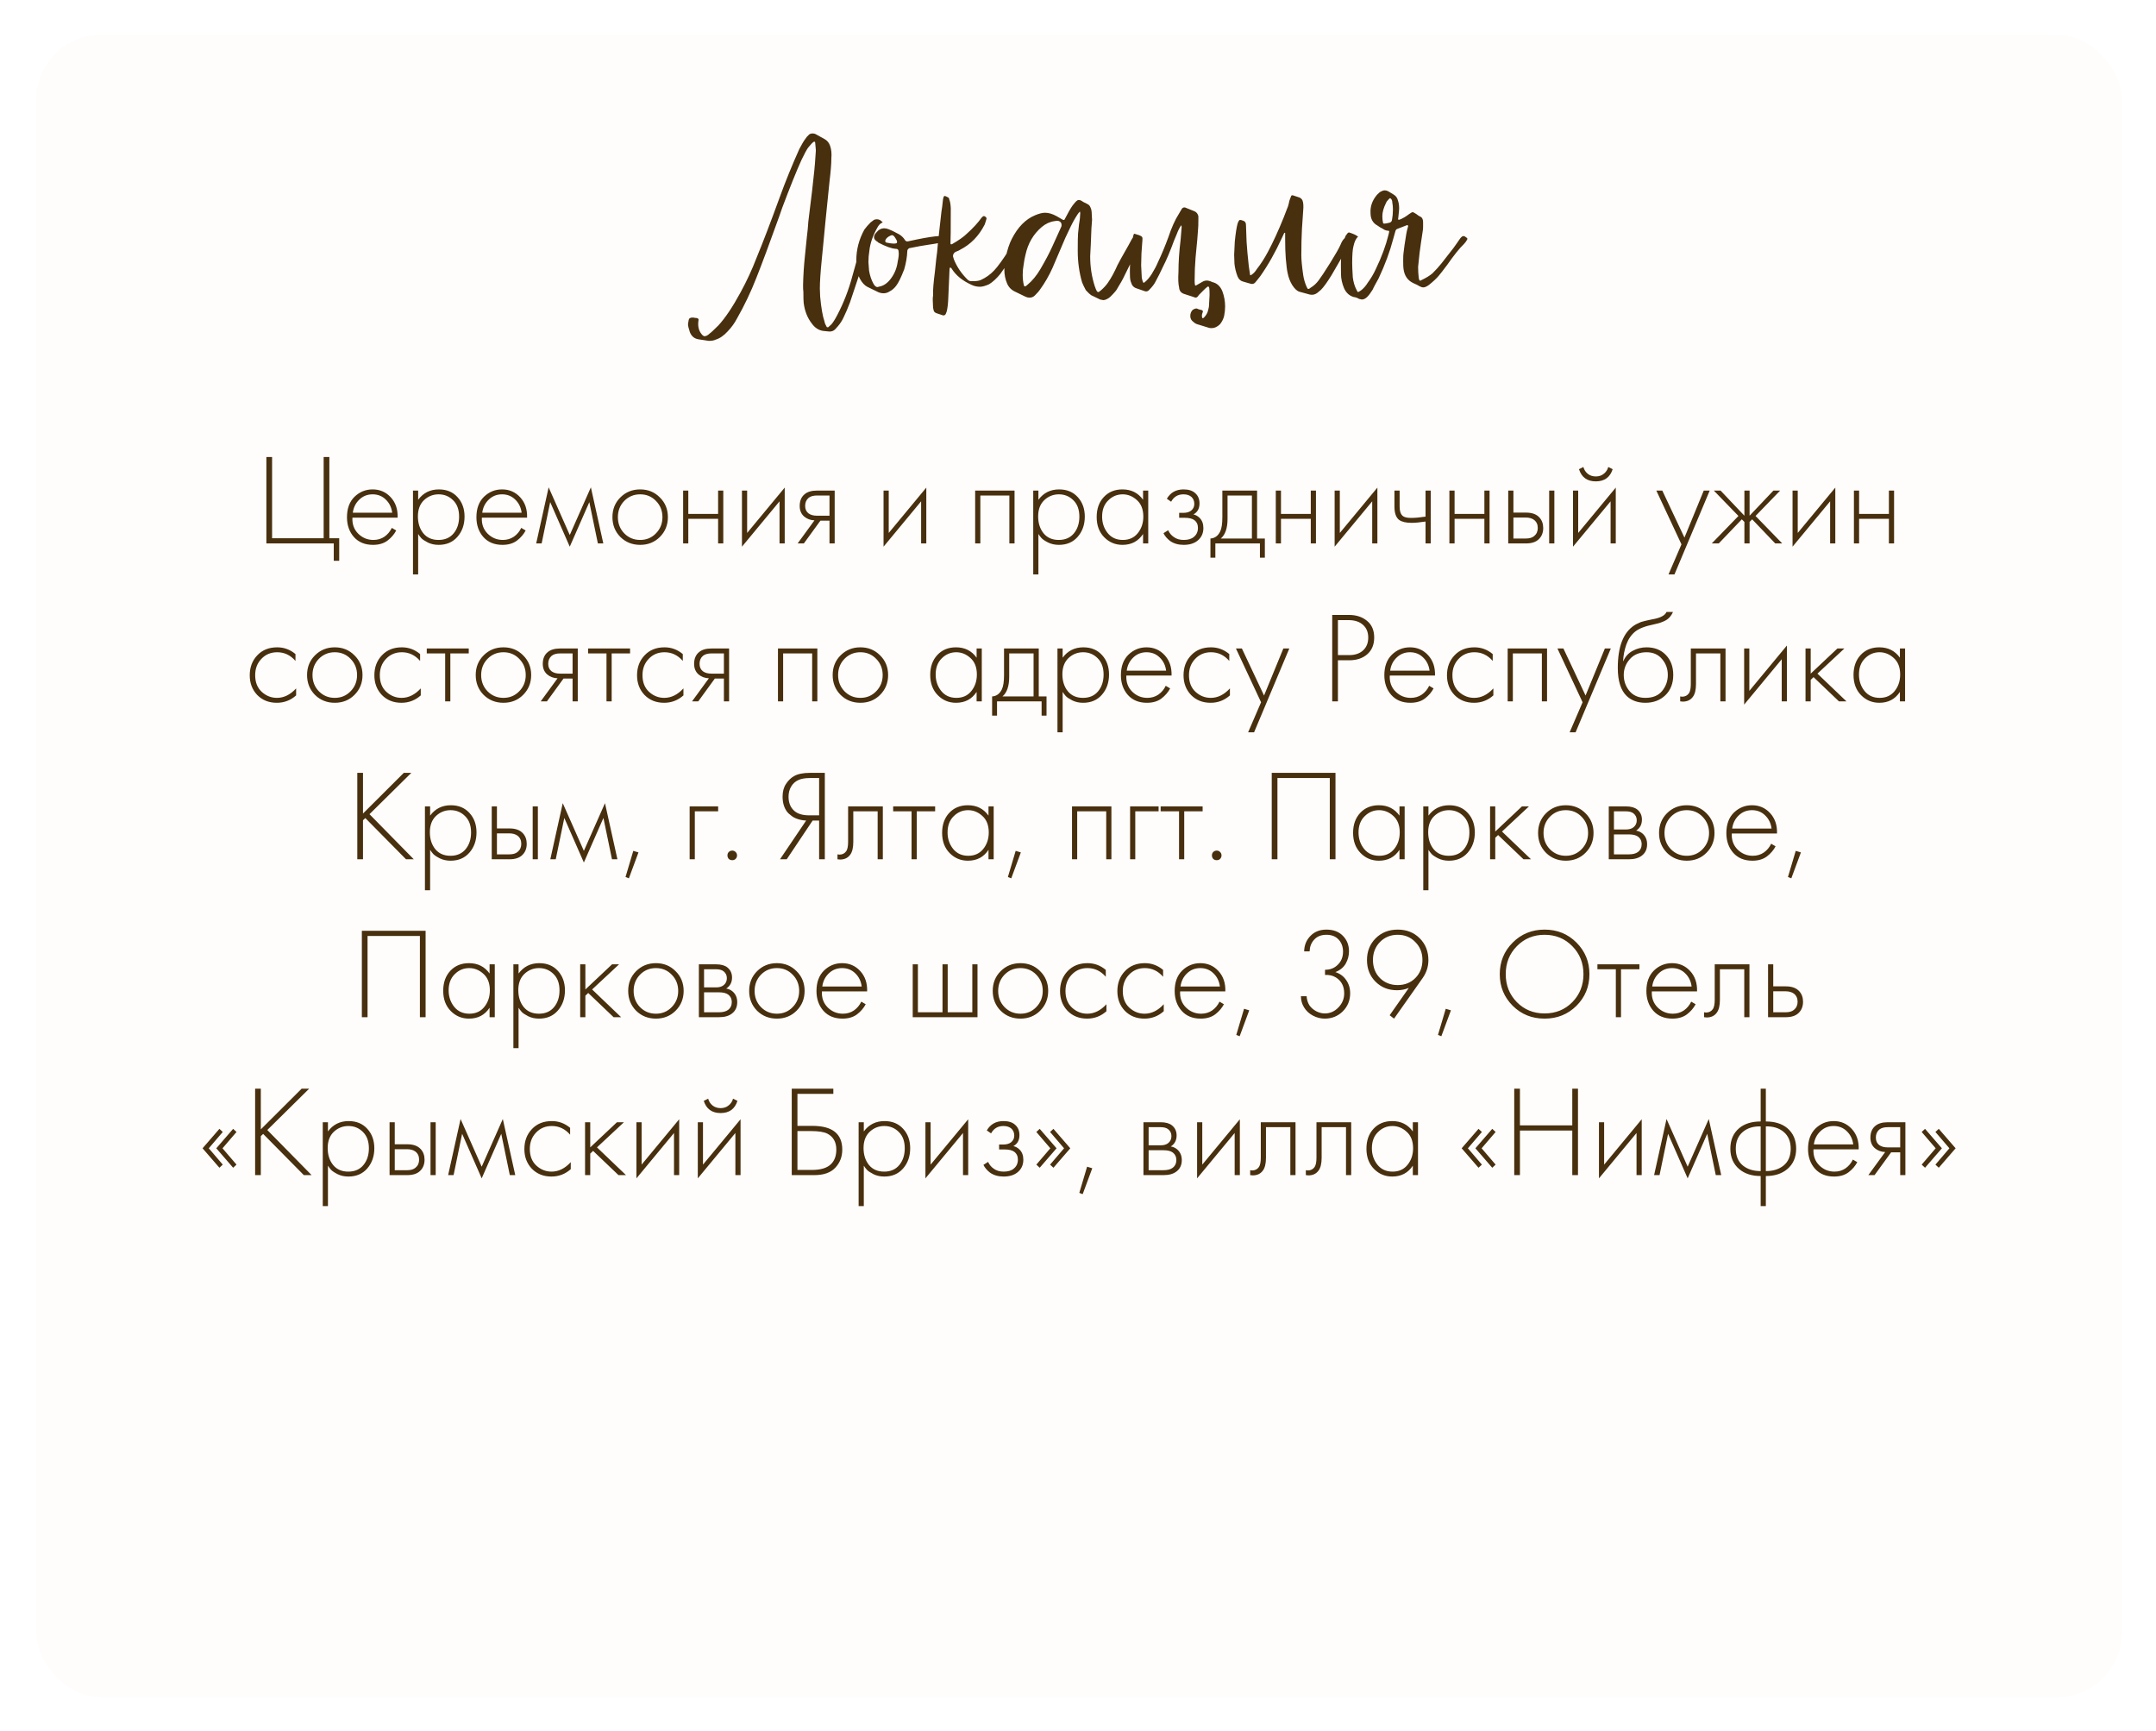 <?xml version="1.0" encoding="UTF-8"?> <svg xmlns="http://www.w3.org/2000/svg" width="355" height="285" viewBox="0 0 355 285" fill="none"><g filter="url(#filter0_d_4996_351)"><rect x="5.98" y="0.658" width="343.394" height="273.702" rx="10.667" fill="#FFFDFB"></rect></g><path d="M116.715 56.122L115.026 55.866C114.343 55.764 113.865 55.371 113.592 54.689C113.387 54.074 113.285 53.631 113.285 53.358C113.285 53.289 113.319 53.084 113.387 52.743C113.421 52.436 113.626 52.282 114.002 52.282C114.206 52.282 114.343 52.299 114.411 52.334C114.821 52.334 115.026 52.436 115.026 52.641L114.974 53.05C114.906 53.904 115.128 54.603 115.64 55.15C115.777 55.286 115.896 55.354 115.998 55.354C116.272 55.354 116.562 55.201 116.869 54.894C117.04 54.791 117.517 54.347 118.303 53.562C119.429 52.334 120.641 50.524 121.938 48.135C122.962 46.258 123.832 44.38 124.549 42.503C125.607 39.943 126.887 36.597 128.389 32.467C129.345 29.839 130.42 27.193 131.615 24.531C132.025 23.746 132.349 23.199 132.588 22.892C132.759 22.619 132.963 22.38 133.202 22.175C133.339 22.039 133.544 21.971 133.817 21.971C133.988 21.971 134.141 22.005 134.278 22.073C135.165 22.551 135.66 22.824 135.763 22.892C136.206 23.131 136.513 23.507 136.684 24.019C136.889 24.599 136.957 25.282 136.889 26.067C136.889 26.954 136.787 28.234 136.582 29.907L135.916 36.461L135.558 40.199L135.302 42.81C135.097 44.858 134.994 46.428 134.994 47.52L135.046 48.852C135.216 50.695 135.455 52.06 135.763 52.948C135.797 53.187 135.916 53.477 136.121 53.818C136.155 53.887 136.24 53.904 136.377 53.87L136.889 53.409C137.162 53.102 137.486 52.59 137.862 51.873C138.92 49.859 139.756 47.691 140.371 45.37C140.439 45.165 140.985 43.219 142.009 39.533L142.112 39.226C142.18 39.055 142.265 39.004 142.368 39.072C142.709 39.14 142.914 39.226 142.982 39.328C143.05 39.431 143.05 39.635 142.982 39.943C142.777 40.932 142.368 42.366 141.753 44.243L141.395 45.472L139.961 49.773C139.586 50.763 139.244 51.565 138.937 52.18C138.698 52.726 138.374 53.238 137.964 53.716L137.503 54.228C137.264 54.467 136.957 54.586 136.582 54.586L135.558 54.484C134.807 54.382 134.175 53.972 133.663 53.255C132.946 52.334 132.503 51.207 132.332 49.876C132.298 49.603 132.281 48.988 132.281 48.032C132.247 47.862 132.23 47.503 132.23 46.957C132.264 45.353 132.366 43.749 132.537 42.144L132.844 39.123L132.998 37.741C132.998 37.638 133.032 37.212 133.1 36.461C133.202 35.71 133.271 35.147 133.305 34.771C133.339 34.532 133.475 33.423 133.714 31.443L134.073 28.166C134.141 27.586 134.226 26.493 134.329 24.889V24.633C134.329 24.497 134.295 24.121 134.226 23.507C134.226 23.336 134.141 23.285 133.97 23.353C133.766 23.49 133.458 23.814 133.049 24.326C132.81 24.667 132.451 25.333 131.974 26.323C131.154 28.132 130.096 30.76 128.799 34.208L128.338 35.539C126.734 40.011 125.471 43.407 124.549 45.728C123.628 48.084 122.552 50.337 121.324 52.487C120.948 53.204 120.453 53.887 119.839 54.535C119.19 55.252 118.524 55.713 117.842 55.918C117.569 56.054 117.193 56.122 116.715 56.122ZM144.684 48.135L142.79 47.213C142.346 46.974 141.953 46.548 141.612 45.933C141.202 45.182 140.998 44.158 140.998 42.861C140.998 41.086 141.441 39.396 142.329 37.792C142.602 37.417 142.943 37.024 143.353 36.614L143.762 36.307C143.899 36.171 144.121 36.102 144.428 36.102C144.599 36.102 144.769 36.154 144.94 36.256C145.043 36.324 145.179 36.444 145.35 36.614C144.974 36.751 144.667 37.058 144.428 37.536C143.711 38.799 143.285 40.045 143.148 41.274C143.046 41.888 142.994 42.52 142.994 43.168C142.994 43.271 143.029 43.731 143.097 44.551C143.233 45.37 143.472 46.087 143.814 46.701C144.018 47.077 144.24 47.264 144.479 47.264L144.889 47.162C145.537 47.026 146.135 46.599 146.681 45.882C147.295 45.063 147.671 44.141 147.807 43.117C147.978 42.332 148.029 41.769 147.961 41.427C147.961 41.154 147.842 41.001 147.603 40.967H147.5C146.818 40.932 145.862 40.591 144.633 39.943L144.53 39.84C144.121 39.601 143.916 39.345 143.916 39.072C143.916 38.799 144.036 38.543 144.274 38.304C144.65 37.826 145.094 37.587 145.606 37.587C145.811 37.587 146.049 37.638 146.323 37.741C146.63 37.843 147.193 38.116 148.012 38.56C148.422 38.799 148.746 39.106 148.985 39.482C149.087 39.687 149.258 39.772 149.497 39.738L150.931 39.431C152.603 39.089 153.832 38.901 154.617 38.867C154.993 38.867 155.3 38.936 155.539 39.072L156.153 39.431C156.222 39.499 156.256 39.55 156.256 39.584L156.102 39.738C154.259 40.079 153.167 40.267 152.825 40.301C152.074 40.403 151.033 40.591 149.702 40.864C149.497 41.001 149.395 41.154 149.395 41.325C149.361 42.281 149.19 43.288 148.883 44.346C148.371 45.677 147.927 46.582 147.551 47.06C147.244 47.469 146.886 47.776 146.476 47.981C146.169 48.186 145.828 48.288 145.452 48.288C145.213 48.288 144.957 48.237 144.684 48.135ZM146.988 40.096H147.347C147.688 40.096 147.79 39.925 147.654 39.584L147.449 39.226C147.244 38.884 147.056 38.714 146.886 38.714C146.783 38.714 146.613 38.782 146.374 38.919C146.032 39.123 145.828 39.362 145.759 39.635C145.759 39.806 145.828 39.908 145.964 39.943C146.476 40.045 146.818 40.096 146.988 40.096ZM155.273 51.924L154.198 51.565C153.925 51.463 153.771 51.309 153.737 51.105C153.737 51.071 153.72 51.002 153.686 50.9C153.652 50.797 153.635 50.712 153.635 50.644L153.584 49.364C153.584 49.022 153.601 48.8 153.635 48.698V48.544C153.601 47.828 153.703 46.548 153.942 44.704C154.113 42.998 154.232 41.939 154.301 41.53C154.335 40.984 154.471 39.652 154.71 37.536L155.017 34.822C155.086 34.481 155.171 33.815 155.273 32.825C155.342 32.45 155.427 32.262 155.529 32.262C155.632 32.262 155.802 32.331 156.041 32.467C156.212 32.535 156.297 32.655 156.297 32.825C156.434 33.133 156.519 33.611 156.553 34.259C156.553 37.673 156.536 39.601 156.502 40.045C156.502 40.216 156.588 40.267 156.758 40.199C157.885 39.55 158.704 38.97 159.216 38.458C160.206 37.57 161.008 36.7 161.622 35.846L161.776 35.693C161.913 35.556 162.049 35.539 162.186 35.642C162.356 35.744 162.442 35.863 162.442 36L162.288 36.512L162.134 36.973C161.179 38.85 159.83 40.233 158.089 41.12C158.021 41.188 157.765 41.308 157.321 41.479C157.048 41.649 156.912 41.888 156.912 42.195L157.065 42.708C157.577 43.97 158.345 45.097 159.37 46.087C159.54 46.223 159.711 46.292 159.882 46.292H160.291C160.803 46.292 161.213 46.223 161.52 46.087C162.339 45.711 163.056 45.199 163.671 44.551C164.285 43.902 165.104 42.776 166.128 41.171L167.511 39.226C167.647 38.987 167.852 38.936 168.125 39.072L168.381 39.226C168.449 39.294 168.466 39.379 168.432 39.482L168.279 39.84L167.715 40.762L167.152 41.632C165.684 43.714 164.865 44.875 164.695 45.114C164.08 45.865 163.466 46.428 162.851 46.804C162.237 47.077 161.742 47.213 161.366 47.213C160.889 47.213 160.428 47.111 159.984 46.906C158.482 46.223 157.39 45.336 156.707 44.243C156.673 44.141 156.622 44.09 156.553 44.09C156.485 44.022 156.434 44.022 156.4 44.09L156.349 44.295C156.314 45.08 156.246 46.65 156.144 49.005C156.11 49.961 156.024 50.712 155.888 51.258L155.734 51.668C155.632 51.873 155.478 51.958 155.273 51.924ZM181.145 49.312L179.66 48.596C179.455 48.459 179.165 48.186 178.79 47.776C178.516 47.264 178.312 46.838 178.175 46.496C177.697 44.858 177.458 43.117 177.458 41.274C177.458 39.806 177.475 38.867 177.509 38.458C177.544 38.048 177.595 37.553 177.663 36.973C177.765 36.358 177.817 36 177.817 35.898L177.868 35.078L177.817 34.822C177.578 35.061 177.322 35.42 177.049 35.898C176.639 36.58 176.093 37.673 175.41 39.175L173.311 44.09C172.731 45.387 172.031 46.599 171.212 47.725C171.109 47.896 170.836 48.203 170.392 48.647C170.153 48.886 169.863 49.005 169.522 49.005C169.283 49.005 169.061 48.954 168.856 48.852C167.935 48.408 167.371 48.135 167.167 48.032C166.552 47.759 166.108 47.316 165.835 46.701C165.528 45.984 165.375 45.233 165.375 44.448C165.375 43.902 165.443 43.236 165.579 42.451C165.852 41.154 166.194 40.113 166.603 39.328C167.593 37.382 168.873 36.085 170.444 35.437C171.092 35.164 171.638 35.027 172.082 35.027C172.662 35.027 173.294 35.215 173.977 35.59L174.949 36.154C175.154 36.256 175.274 36.239 175.308 36.102L175.666 35.437C176.144 34.515 176.537 33.884 176.844 33.542L177.151 33.184C177.322 33.013 177.475 32.928 177.612 32.928C177.748 32.928 177.885 32.962 178.022 33.03C178.09 33.064 178.226 33.15 178.431 33.286C178.67 33.389 178.875 33.491 179.046 33.593C179.284 33.696 179.455 33.884 179.558 34.157C179.694 34.43 179.762 34.788 179.762 35.232L179.814 36.205C179.814 36.307 179.779 36.768 179.711 37.587L179.609 40.199C179.541 41.359 179.506 42.025 179.506 42.195C179.506 43.936 179.762 45.592 180.274 47.162C180.309 47.23 180.343 47.316 180.377 47.418C180.411 47.555 180.445 47.64 180.479 47.674C180.582 47.947 180.701 48.084 180.838 48.084H180.889C180.923 48.05 180.974 48.015 181.042 47.981C181.111 47.913 181.179 47.862 181.247 47.828C181.725 47.418 182.118 46.991 182.425 46.548C182.971 45.763 183.5 44.79 184.012 43.629C184.115 43.39 184.712 42.315 185.804 40.403C186.214 39.618 186.47 39.175 186.572 39.072C186.675 38.97 186.811 38.953 186.982 39.021L187.699 39.379C187.869 39.448 187.921 39.567 187.852 39.738L187.545 40.455C186.76 42.127 185.89 43.919 184.934 45.831C184.866 46.002 184.541 46.565 183.961 47.52C183.859 47.759 183.5 48.186 182.886 48.8C182.681 49.005 182.459 49.159 182.22 49.261C182.015 49.364 181.828 49.415 181.657 49.415C181.589 49.415 181.418 49.381 181.145 49.312ZM168.908 47.111L169.215 46.855C169.966 46.24 170.665 45.387 171.314 44.295C172.133 42.895 172.782 41.666 173.26 40.608L174.745 37.331C174.779 37.297 174.796 37.195 174.796 37.024C174.796 36.683 174.608 36.461 174.233 36.358C173.925 36.358 173.721 36.376 173.618 36.41C172.867 36.512 172.167 36.836 171.519 37.382C170.153 38.543 169.266 40.062 168.856 41.939C168.72 42.486 168.617 43.032 168.549 43.578C168.447 44.124 168.396 44.67 168.396 45.216C168.396 45.899 168.464 46.496 168.6 47.008C168.634 47.145 168.737 47.179 168.908 47.111ZM199.061 53.972L197.064 53.358C196.859 53.289 196.671 53.17 196.501 52.999C196.159 52.76 195.989 52.436 195.989 52.026C195.989 51.617 196.125 51.275 196.398 51.002C196.705 50.831 196.927 50.763 197.064 50.797C197.269 50.9 197.542 50.985 197.883 51.053C198.054 51.122 198.105 51.241 198.037 51.412C197.9 51.719 197.866 51.992 197.934 52.231C197.934 52.334 197.968 52.385 198.037 52.385L198.19 52.334C198.566 51.958 198.805 51.565 198.907 51.156C199.01 50.746 199.061 50.507 199.061 50.439C199.129 49.347 199.163 48.732 199.163 48.596C199.163 47.981 199.146 47.589 199.112 47.418C199.044 47.145 198.924 47.094 198.754 47.264L198.446 47.52L197.422 48.544C197.354 48.613 197.32 48.664 197.32 48.698C197.115 49.005 196.859 49.074 196.552 48.903L194.965 48.391C194.453 48.22 194.18 47.862 194.145 47.316C194.009 46.77 193.975 45.916 194.043 44.755C194.043 43.151 194.162 41.376 194.401 39.431L194.555 37.536C194.589 37.434 194.572 37.28 194.504 37.075C194.231 37.451 193.975 37.963 193.736 38.611L193.326 39.584C192.678 41.359 192.063 42.81 191.483 43.936C191.107 44.755 190.715 45.541 190.305 46.292C190.1 46.735 189.725 47.23 189.179 47.776C188.974 47.981 188.735 48.032 188.462 47.93L186.977 47.418C186.602 47.247 186.363 46.957 186.26 46.548C186.124 46.275 186.055 45.865 186.055 45.319C186.021 44.499 186.055 43.441 186.158 42.144C186.192 41.666 186.329 40.591 186.567 38.919L186.67 38.611C186.67 38.577 186.687 38.543 186.721 38.509C186.789 38.475 186.841 38.475 186.875 38.509C186.977 38.543 187.199 38.611 187.54 38.714C187.813 38.816 187.984 38.919 188.052 39.021C188.121 39.123 188.138 39.311 188.104 39.584L187.95 41.683L187.899 43.68C187.899 43.749 187.933 44.431 188.001 45.728C188.069 46.104 188.155 46.377 188.257 46.548C188.325 46.582 188.428 46.531 188.564 46.394C188.906 46.121 189.264 45.694 189.64 45.114C190.083 44.397 190.425 43.749 190.664 43.168C191.278 41.871 191.841 40.523 192.353 39.123C192.899 37.485 193.48 36.188 194.094 35.232L194.606 34.361C194.743 34.191 194.913 34.123 195.118 34.157L196.654 34.771C196.996 34.908 197.218 35.181 197.32 35.59V36.051C197.32 36.939 197.303 37.502 197.269 37.741C197.235 38.458 197.098 40.011 196.859 42.4C196.757 43.629 196.705 44.892 196.705 46.189C196.705 46.531 196.723 46.752 196.757 46.855C196.757 47.026 196.842 47.06 197.013 46.957L197.986 46.394C198.224 46.258 198.463 46.189 198.702 46.189C198.873 46.189 199.061 46.223 199.266 46.292L199.624 46.445C200.375 46.616 200.921 47.111 201.262 47.93C201.57 48.749 201.723 49.586 201.723 50.439C201.723 50.951 201.672 51.463 201.57 51.975C201.467 52.453 201.245 52.914 200.904 53.358C200.46 53.801 200 54.023 199.522 54.023C199.283 54.023 199.129 54.006 199.061 53.972ZM215.654 48.493L213.965 48.032C213.589 47.93 213.197 47.572 212.787 46.957C212.411 46.343 212.155 45.677 212.019 44.96C211.917 44.551 211.814 43.749 211.712 42.554C211.643 41.666 211.609 40.608 211.609 39.379C211.609 39.277 211.609 39.157 211.609 39.021C211.609 38.884 211.609 38.748 211.609 38.611C211.609 38.475 211.609 38.389 211.609 38.355C211.541 38.287 211.473 38.321 211.405 38.458L211.097 39.123C210.005 41.513 208.81 43.629 207.513 45.472C207.035 46.087 206.745 46.445 206.643 46.548C206.438 46.752 206.182 46.804 205.875 46.701L204.799 46.394C204.322 46.292 203.98 46.002 203.775 45.524C203.502 44.807 203.332 44.107 203.263 43.424L203.212 41.939C203.212 41.803 203.246 41.086 203.315 39.789C203.451 38.423 203.605 37.434 203.775 36.819C203.912 36.41 204.048 36.205 204.185 36.205C204.287 36.205 204.475 36.256 204.748 36.358C205.021 36.461 205.158 36.683 205.158 37.024C205.226 38.663 205.26 39.601 205.26 39.84C205.329 40.932 205.448 42.247 205.619 43.783C205.653 43.987 205.721 44.448 205.823 45.165C205.823 45.233 205.841 45.285 205.875 45.319C205.943 45.319 205.994 45.302 206.028 45.268C206.37 45.063 206.677 44.739 206.95 44.295C207.598 43.475 208.213 42.52 208.793 41.427C209.647 39.823 210.5 37.963 211.353 35.846L211.865 34.515C212.036 34.14 212.155 33.781 212.224 33.44C212.258 33.167 212.377 32.791 212.582 32.313C212.616 32.177 212.719 32.126 212.889 32.16L213.965 32.518C214.204 32.621 214.374 32.791 214.477 33.03C214.613 33.406 214.647 33.952 214.579 34.669L214.374 37.69C214.306 38.987 214.272 40.438 214.272 42.042C214.272 42.759 214.374 43.834 214.579 45.268C214.681 45.95 214.869 46.599 215.142 47.213C215.245 47.452 215.33 47.572 215.398 47.572C215.535 47.572 215.671 47.503 215.808 47.367C216.32 47.06 216.764 46.65 217.139 46.138C217.481 45.694 218.112 44.739 219.034 43.271C219.887 41.905 220.45 40.915 220.723 40.301C220.894 39.857 221.099 39.516 221.338 39.277C221.508 39.106 221.662 39.038 221.799 39.072C222.345 39.209 222.669 39.328 222.771 39.431C222.498 39.977 222.259 40.386 222.055 40.659C221.611 41.274 221.167 41.974 220.723 42.759L219.238 45.319C218.522 46.479 217.941 47.282 217.498 47.725L216.883 48.237C216.508 48.51 216.098 48.596 215.654 48.493ZM222.903 48.903C222.186 48.698 221.657 48.22 221.315 47.469C220.974 46.65 220.803 45.865 220.803 45.114C220.735 42.793 220.872 41.052 221.213 39.891C221.281 39.55 221.401 39.192 221.571 38.816L221.879 38.407C222.015 38.27 222.135 38.236 222.237 38.304C222.886 38.509 223.346 38.731 223.619 38.97C223.278 39.243 223.022 39.772 222.851 40.557C222.715 41.069 222.647 41.991 222.647 43.322C222.647 43.8 222.681 44.585 222.749 45.677C222.851 46.462 223.056 47.145 223.363 47.725C223.466 47.964 223.551 48.084 223.619 48.084C223.654 48.084 223.807 47.998 224.08 47.828C224.524 47.486 224.899 47.06 225.207 46.548C225.719 45.865 226.162 45.114 226.538 44.295C227.494 42.315 228.193 40.42 228.637 38.611C228.706 38.338 228.74 38.185 228.74 38.151C228.74 38.048 228.706 37.997 228.637 37.997C228.432 37.997 228.211 37.946 227.972 37.843C227.767 37.707 227.528 37.57 227.255 37.434C227.016 37.263 226.862 37.161 226.794 37.126C226.043 36.717 225.668 36.034 225.668 35.078C225.599 33.986 225.958 32.979 226.743 32.057C227.05 31.75 227.255 31.579 227.357 31.545C227.596 31.409 227.818 31.341 228.023 31.341C228.193 31.341 228.381 31.392 228.586 31.494L229.508 32.057C229.849 32.262 230.071 32.569 230.173 32.979C230.31 33.355 230.378 33.798 230.378 34.31C230.378 34.481 230.344 34.873 230.276 35.488L230.225 35.949C230.19 36.017 230.19 36.085 230.225 36.154C230.293 36.188 230.378 36.188 230.481 36.154C230.993 35.949 231.487 35.659 231.965 35.283C232.307 35.044 232.512 34.925 232.58 34.925C232.682 34.925 232.887 35.027 233.194 35.232C233.501 35.471 233.706 35.607 233.809 35.642C234.15 35.778 234.321 36.085 234.321 36.563C234.321 36.734 234.321 36.973 234.321 37.28C234.321 37.587 234.304 37.826 234.269 37.997L233.962 40.045C233.826 40.864 233.672 42.161 233.501 43.936C233.501 44.585 233.536 45.182 233.604 45.728L233.655 45.984C233.723 46.223 233.843 46.275 234.013 46.138C234.799 45.763 235.413 45.387 235.857 45.012C236.437 44.431 236.932 43.885 237.342 43.373L239.338 40.813L239.953 39.943L240.414 39.277C240.619 39.004 240.806 38.867 240.977 38.867C241.113 38.867 241.301 38.97 241.54 39.175C241.608 39.209 241.626 39.294 241.591 39.431C241.421 39.738 241.233 39.994 241.028 40.199C240.311 40.881 239.407 42.008 238.314 43.578C237.598 44.534 237.12 45.148 236.881 45.421C236.505 45.865 235.976 46.36 235.294 46.906C234.918 47.179 234.611 47.316 234.372 47.316C234.167 47.316 233.945 47.247 233.706 47.111C233.57 47.008 233.228 46.838 232.682 46.599C231.761 46.155 231.231 45.37 231.095 44.243C231.061 44.073 231.044 43.646 231.044 42.964C231.044 42.281 231.061 41.854 231.095 41.683C231.163 41.001 231.317 39.943 231.556 38.509C231.556 38.475 231.59 38.304 231.658 37.997C231.761 37.656 231.829 37.4 231.863 37.229C231.863 37.161 231.829 37.109 231.761 37.075C231.726 37.041 231.692 37.041 231.658 37.075L230.071 37.69C229.934 37.724 229.832 37.843 229.764 38.048L229.405 39.328C228.859 41.41 228.057 43.578 226.999 45.831C226.862 46.104 226.674 46.445 226.436 46.855C226.231 47.23 226.094 47.503 226.026 47.674C225.685 48.22 225.394 48.613 225.155 48.852C224.848 49.159 224.541 49.312 224.234 49.312C224.2 49.312 224.046 49.278 223.773 49.21C223.5 49.039 223.21 48.937 222.903 48.903ZM228.791 36.666C229.03 36.597 229.166 36.444 229.2 36.205C229.303 35.659 229.354 35.095 229.354 34.515C229.354 34.071 229.32 33.679 229.252 33.337C229.252 32.996 229.132 32.757 228.893 32.621C228.791 32.655 228.603 32.843 228.33 33.184L228.228 33.389C227.818 34.208 227.613 34.942 227.613 35.59C227.613 36 227.647 36.341 227.716 36.614C227.716 36.751 227.784 36.819 227.92 36.819C228.091 36.819 228.381 36.768 228.791 36.666Z" fill="#482F0E"></path><path d="M43.862 89.473V75.243H44.801V88.619H53.292V75.243H54.23V88.619H55.852V92.331H54.956V89.473H43.862ZM65.474 85.227H58.028C57.971 86.294 58.291 87.176 58.988 87.873C59.685 88.555 60.517 88.897 61.484 88.897C62.167 88.897 62.772 88.719 63.298 88.363C63.824 87.993 64.229 87.51 64.514 86.912L65.239 87.339C64.912 87.965 64.436 88.52 63.81 89.003C63.184 89.473 62.388 89.707 61.42 89.707C60.098 89.707 59.052 89.281 58.284 88.427C57.516 87.56 57.132 86.472 57.132 85.163C57.132 83.727 57.545 82.603 58.37 81.792C59.209 80.982 60.204 80.576 61.356 80.576C62.551 80.576 63.547 81.01 64.343 81.878C65.14 82.745 65.516 83.862 65.474 85.227ZM58.092 84.416H64.578C64.464 83.535 64.109 82.809 63.511 82.24C62.928 81.671 62.21 81.387 61.356 81.387C60.489 81.387 59.756 81.679 59.159 82.262C58.562 82.831 58.206 83.549 58.092 84.416ZM68.853 87.915V94.572H68V80.768H68.853V82.283C69.692 81.145 70.83 80.576 72.267 80.576C73.547 80.576 74.571 81.003 75.339 81.856C76.107 82.695 76.491 83.762 76.491 85.056C76.491 86.379 76.1 87.489 75.317 88.385C74.549 89.266 73.518 89.707 72.224 89.707C71.57 89.707 70.98 89.579 70.453 89.323C69.927 89.053 69.564 88.811 69.365 88.598C69.166 88.37 68.995 88.143 68.853 87.915ZM69.707 87.809C70.304 88.534 71.136 88.897 72.203 88.897C73.269 88.897 74.101 88.534 74.699 87.809C75.296 87.083 75.595 86.166 75.595 85.056C75.595 83.904 75.268 83.008 74.613 82.368C73.959 81.714 73.163 81.387 72.224 81.387C71.299 81.387 70.496 81.707 69.813 82.347C69.145 82.987 68.811 83.876 68.811 85.014C68.811 86.137 69.109 87.069 69.707 87.809ZM86.787 85.227H79.342C79.285 86.294 79.605 87.176 80.302 87.873C80.999 88.555 81.831 88.897 82.798 88.897C83.481 88.897 84.085 88.719 84.611 88.363C85.137 87.993 85.543 87.51 85.827 86.912L86.553 87.339C86.225 87.965 85.749 88.52 85.123 89.003C84.497 89.473 83.701 89.707 82.734 89.707C81.411 89.707 80.366 89.281 79.598 88.427C78.83 87.56 78.446 86.472 78.446 85.163C78.446 83.727 78.858 82.603 79.683 81.792C80.522 80.982 81.518 80.576 82.67 80.576C83.865 80.576 84.86 81.01 85.657 81.878C86.453 82.745 86.83 83.862 86.787 85.227ZM79.406 84.416H85.891C85.777 83.535 85.422 82.809 84.825 82.24C84.241 81.671 83.523 81.387 82.67 81.387C81.802 81.387 81.07 81.679 80.472 82.262C79.875 82.831 79.519 83.549 79.406 84.416ZM88.289 89.473L90.337 80.235L93.815 88.086L97.292 80.235L99.34 89.473H98.444L97.036 82.667L93.815 90.006L90.593 82.667L89.185 89.473H88.289ZM102.144 81.899C103.026 81.017 104.114 80.576 105.408 80.576C106.702 80.576 107.783 81.017 108.651 81.899C109.532 82.767 109.973 83.847 109.973 85.142C109.973 86.436 109.532 87.524 108.651 88.406C107.783 89.273 106.702 89.707 105.408 89.707C104.114 89.707 103.026 89.273 102.144 88.406C101.276 87.524 100.842 86.436 100.842 85.142C100.842 83.847 101.276 82.767 102.144 81.899ZM102.784 87.809C103.495 88.534 104.37 88.897 105.408 88.897C106.446 88.897 107.314 88.534 108.011 87.809C108.722 87.083 109.077 86.194 109.077 85.142C109.077 84.089 108.722 83.2 108.011 82.475C107.314 81.75 106.446 81.387 105.408 81.387C104.37 81.387 103.495 81.75 102.784 82.475C102.087 83.2 101.738 84.089 101.738 85.142C101.738 86.194 102.087 87.083 102.784 87.809ZM112.481 89.473V80.768H113.334V84.609H118.241V80.768H119.094V89.473H118.241V85.419H113.334V89.473H112.481ZM122.169 80.768H123.022V87.745L129.209 80.278V89.473H128.356V82.539L122.169 90.006V80.768ZM131.335 89.473L134.108 85.675C133.44 85.647 132.871 85.433 132.401 85.035C131.918 84.609 131.676 84.032 131.676 83.307C131.676 82.468 131.939 81.828 132.465 81.387C132.935 80.975 133.625 80.768 134.535 80.768H137.436V89.473H136.583V85.718H135.089L132.359 89.473H131.335ZM136.583 84.907V81.579H134.535C133.937 81.579 133.475 81.707 133.148 81.963C132.764 82.29 132.572 82.731 132.572 83.286C132.572 83.826 132.757 84.239 133.127 84.523C133.468 84.779 133.937 84.907 134.535 84.907H136.583ZM145.482 80.768H146.336V87.745L152.523 80.278V89.473H151.669V82.539L145.482 90.006V80.768ZM160.566 89.473V80.768H167.052V89.473H166.198V81.579H161.42V89.473H160.566ZM170.982 87.915V94.572H170.129V80.768H170.982V82.283C171.822 81.145 172.959 80.576 174.396 80.576C175.676 80.576 176.7 81.003 177.468 81.856C178.236 82.695 178.62 83.762 178.62 85.056C178.62 86.379 178.229 87.489 177.447 88.385C176.679 89.266 175.648 89.707 174.353 89.707C173.699 89.707 173.109 89.579 172.583 89.323C172.056 89.053 171.694 88.811 171.495 88.598C171.295 88.37 171.125 88.143 170.982 87.915ZM171.836 87.809C172.433 88.534 173.265 88.897 174.332 88.897C175.399 88.897 176.231 88.534 176.828 87.809C177.425 87.083 177.724 86.166 177.724 85.056C177.724 83.904 177.397 83.008 176.743 82.368C176.088 81.714 175.292 81.387 174.353 81.387C173.429 81.387 172.625 81.707 171.943 82.347C171.274 82.987 170.94 83.876 170.94 85.014C170.94 86.137 171.238 87.069 171.836 87.809ZM188.213 82.283V80.768H189.066V89.473H188.213V87.915C187.43 89.11 186.3 89.707 184.82 89.707C183.64 89.707 182.637 89.288 181.812 88.449C180.987 87.609 180.575 86.5 180.575 85.121C180.575 83.769 180.966 82.674 181.748 81.835C182.531 80.996 183.555 80.576 184.82 80.576C186.271 80.576 187.402 81.145 188.213 82.283ZM184.863 81.387C183.939 81.387 183.142 81.721 182.474 82.39C181.805 83.044 181.471 83.933 181.471 85.056C181.471 86.095 181.777 86.998 182.388 87.766C183 88.52 183.832 88.897 184.884 88.897C185.923 88.897 186.74 88.527 187.338 87.787C187.949 87.033 188.255 86.123 188.255 85.056C188.255 83.876 187.907 82.973 187.21 82.347C186.513 81.707 185.731 81.387 184.863 81.387ZM192.834 82.603L192.13 82.112C192.727 81.088 193.645 80.576 194.882 80.576C195.721 80.576 196.361 80.782 196.802 81.195C197.272 81.607 197.506 82.169 197.506 82.88C197.506 83.734 197.172 84.338 196.504 84.694C196.888 84.779 197.229 84.971 197.528 85.27C197.94 85.682 198.146 86.237 198.146 86.934C198.146 87.83 197.805 88.541 197.122 89.067C196.553 89.494 195.814 89.707 194.903 89.707C194.022 89.707 193.275 89.494 192.663 89.067C192.166 88.683 191.803 88.257 191.575 87.787L192.343 87.297C192.557 87.766 192.863 88.136 193.261 88.406C193.702 88.733 194.249 88.897 194.903 88.897C195.629 88.897 196.184 88.733 196.568 88.406C197.023 88.036 197.25 87.538 197.25 86.912C197.25 86.358 197.051 85.931 196.653 85.632C196.312 85.376 195.778 85.249 195.053 85.249H194.157V84.438H194.818C195.373 84.438 195.807 84.317 196.12 84.075C196.475 83.791 196.653 83.421 196.653 82.966C196.653 82.511 196.504 82.134 196.205 81.835C195.878 81.536 195.43 81.387 194.861 81.387C193.951 81.387 193.275 81.792 192.834 82.603ZM201.269 80.768H206.987V88.662H208.267V91.819H207.456V89.473H200.117V91.819H199.307V88.662C200.018 88.619 200.551 88.235 200.907 87.51C201.149 87.012 201.269 86.23 201.269 85.163V80.768ZM206.134 88.662V81.579H202.123V85.419C202.123 86.955 201.753 88.036 201.013 88.662H206.134ZM210.068 89.473V80.768H210.922V84.609H215.829V80.768H216.682V89.473H215.829V85.419H210.922V89.473H210.068ZM219.756 80.768H220.61V87.745L226.796 80.278V89.473H225.943V82.539L219.756 90.006V80.768ZM234.725 89.473V85.867C233.786 86.009 233.025 86.081 232.442 86.081C231.518 86.081 230.835 85.924 230.394 85.611C229.868 85.227 229.605 84.488 229.605 83.392V80.768H230.458V83.392C230.458 84.189 230.65 84.722 231.034 84.993C231.304 85.177 231.738 85.27 232.336 85.27C233.004 85.27 233.801 85.199 234.725 85.056V80.768H235.578V89.473H234.725ZM238.653 89.473V80.768H239.506V84.609H244.413V80.768H245.266V89.473H244.413V85.419H239.506V89.473H238.653ZM248.341 80.768H249.194V84.395H251.264C252.259 84.395 252.999 84.665 253.482 85.206C253.895 85.661 254.101 86.237 254.101 86.934C254.101 87.716 253.845 88.342 253.333 88.811C252.864 89.252 252.167 89.473 251.242 89.473H248.341V80.768ZM249.194 88.662H251.242C251.84 88.662 252.295 88.527 252.608 88.257C253.006 87.93 253.205 87.489 253.205 86.934C253.205 86.351 252.999 85.903 252.586 85.59C252.245 85.334 251.783 85.206 251.2 85.206H249.194V88.662ZM255.082 80.768H255.936V89.473H255.082V80.768ZM259.008 80.768H259.861V87.745L266.048 80.278V89.473H265.195V82.539L259.008 90.006V80.768ZM261.419 77.995C261.788 78.293 262.236 78.443 262.763 78.443C263.289 78.443 263.73 78.293 264.085 77.995C264.455 77.696 264.697 77.326 264.811 76.885L265.536 77.248C265.109 78.585 264.185 79.254 262.763 79.254C261.34 79.254 260.416 78.585 259.989 77.248L260.715 76.885C260.828 77.326 261.063 77.696 261.419 77.995ZM274.732 94.572L276.865 89.622L272.726 80.768H273.708L277.356 88.513L280.535 80.768H281.516L275.713 94.572H274.732ZM287.228 80.768H288.081V84.907L292.007 80.768H293.116L289.063 84.95L293.458 89.473H292.306L288.508 85.504L288.081 85.931V89.473H287.228V85.931L286.801 85.504L283.004 89.473H281.852L286.247 84.95L282.193 80.768H283.303L287.228 84.907V80.768ZM295.155 80.768H296.009V87.745L302.196 80.278V89.473H301.342V82.539L295.155 90.006V80.768ZM305.26 89.473V80.768H306.113V84.609H311.02V80.768H311.873V89.473H311.02V85.419H306.113V89.473H305.26ZM48.652 107.686V108.816C47.827 107.863 46.825 107.387 45.644 107.387C44.592 107.387 43.724 107.75 43.041 108.475C42.358 109.186 42.017 110.082 42.017 111.163C42.017 112.329 42.38 113.247 43.105 113.915C43.831 114.57 44.663 114.897 45.601 114.897C46.753 114.897 47.806 114.377 48.759 113.339V114.491C47.849 115.302 46.789 115.707 45.58 115.707C44.272 115.707 43.198 115.281 42.358 114.427C41.534 113.56 41.121 112.479 41.121 111.184C41.121 109.862 41.534 108.767 42.358 107.899C43.183 107.017 44.279 106.576 45.644 106.576C46.768 106.576 47.77 106.946 48.652 107.686ZM51.86 107.899C52.742 107.017 53.83 106.576 55.124 106.576C56.419 106.576 57.5 107.017 58.367 107.899C59.249 108.767 59.69 109.848 59.69 111.142C59.69 112.436 59.249 113.524 58.367 114.406C57.5 115.274 56.419 115.707 55.124 115.707C53.83 115.707 52.742 115.274 51.86 114.406C50.993 113.524 50.559 112.436 50.559 111.142C50.559 109.848 50.993 108.767 51.86 107.899ZM52.5 113.809C53.212 114.534 54.086 114.897 55.124 114.897C56.163 114.897 57.03 114.534 57.727 113.809C58.438 113.083 58.794 112.194 58.794 111.142C58.794 110.089 58.438 109.2 57.727 108.475C57.03 107.75 56.163 107.387 55.124 107.387C54.086 107.387 53.212 107.75 52.5 108.475C51.803 109.2 51.455 110.089 51.455 111.142C51.455 112.194 51.803 113.083 52.5 113.809ZM69.174 107.686V108.816C68.349 107.863 67.346 107.387 66.166 107.387C65.113 107.387 64.246 107.75 63.563 108.475C62.88 109.186 62.539 110.082 62.539 111.163C62.539 112.329 62.901 113.247 63.627 113.915C64.352 114.57 65.184 114.897 66.123 114.897C67.275 114.897 68.328 114.377 69.281 113.339V114.491C68.37 115.302 67.311 115.707 66.102 115.707C64.793 115.707 63.719 115.281 62.88 114.427C62.055 113.56 61.643 112.479 61.643 111.184C61.643 109.862 62.055 108.767 62.88 107.899C63.705 107.017 64.8 106.576 66.166 106.576C67.289 106.576 68.292 106.946 69.174 107.686ZM73.299 115.473V107.579H70.27V106.768H77.182V107.579H74.153V115.473H73.299ZM79.632 107.899C80.514 107.017 81.602 106.576 82.897 106.576C84.191 106.576 85.272 107.017 86.139 107.899C87.021 108.767 87.462 109.848 87.462 111.142C87.462 112.436 87.021 113.524 86.139 114.406C85.272 115.274 84.191 115.707 82.897 115.707C81.602 115.707 80.514 115.274 79.632 114.406C78.765 113.524 78.331 112.436 78.331 111.142C78.331 109.848 78.765 108.767 79.632 107.899ZM80.272 113.809C80.984 114.534 81.858 114.897 82.897 114.897C83.935 114.897 84.802 114.534 85.499 113.809C86.21 113.083 86.566 112.194 86.566 111.142C86.566 110.089 86.21 109.2 85.499 108.475C84.802 107.75 83.935 107.387 82.897 107.387C81.858 107.387 80.984 107.75 80.272 108.475C79.576 109.2 79.227 110.089 79.227 111.142C79.227 112.194 79.576 113.083 80.272 113.809ZM89.031 115.473L91.804 111.675C91.136 111.647 90.567 111.433 90.097 111.035C89.614 110.608 89.372 110.032 89.372 109.307C89.372 108.468 89.635 107.828 90.162 107.387C90.631 106.975 91.321 106.768 92.231 106.768H95.132V115.473H94.279V111.718H92.786L90.055 115.473H89.031ZM94.279 110.907V107.579H92.231C91.634 107.579 91.171 107.707 90.844 107.963C90.46 108.29 90.268 108.731 90.268 109.286C90.268 109.826 90.453 110.239 90.823 110.523C91.164 110.779 91.634 110.907 92.231 110.907H94.279ZM99.863 115.473V107.579H96.834V106.768H103.746V107.579H100.716V115.473H99.863ZM112.426 107.686V108.816C111.601 107.863 110.598 107.387 109.417 107.387C108.365 107.387 107.497 107.75 106.815 108.475C106.132 109.186 105.791 110.082 105.791 111.163C105.791 112.329 106.153 113.247 106.879 113.915C107.604 114.57 108.436 114.897 109.375 114.897C110.527 114.897 111.579 114.377 112.532 113.339V114.491C111.622 115.302 110.562 115.707 109.353 115.707C108.045 115.707 106.971 115.281 106.132 114.427C105.307 113.56 104.895 112.479 104.895 111.184C104.895 109.862 105.307 108.767 106.132 107.899C106.957 107.017 108.052 106.576 109.417 106.576C110.541 106.576 111.544 106.946 112.426 107.686ZM113.948 115.473L116.722 111.675C116.053 111.647 115.485 111.433 115.015 111.035C114.532 110.608 114.29 110.032 114.29 109.307C114.29 108.468 114.553 107.828 115.079 107.387C115.549 106.975 116.238 106.768 117.149 106.768H120.05V115.473H119.197V111.718H117.703L114.973 115.473H113.948ZM119.197 110.907V107.579H117.149C116.551 107.579 116.089 107.707 115.762 107.963C115.378 108.29 115.186 108.731 115.186 109.286C115.186 109.826 115.371 110.239 115.741 110.523C116.082 110.779 116.551 110.907 117.149 110.907H119.197ZM128.096 115.473V106.768H134.582V115.473H133.728V107.579H128.949V115.473H128.096ZM138.406 107.899C139.288 107.017 140.376 106.576 141.67 106.576C142.964 106.576 144.045 107.017 144.913 107.899C145.794 108.767 146.235 109.848 146.235 111.142C146.235 112.436 145.794 113.524 144.913 114.406C144.045 115.274 142.964 115.707 141.67 115.707C140.376 115.707 139.288 115.274 138.406 114.406C137.538 113.524 137.104 112.436 137.104 111.142C137.104 109.848 137.538 108.767 138.406 107.899ZM139.046 113.809C139.757 114.534 140.632 114.897 141.67 114.897C142.708 114.897 143.576 114.534 144.273 113.809C144.984 113.083 145.339 112.194 145.339 111.142C145.339 110.089 144.984 109.2 144.273 108.475C143.576 107.75 142.708 107.387 141.67 107.387C140.632 107.387 139.757 107.75 139.046 108.475C138.349 109.2 138 110.089 138 111.142C138 112.194 138.349 113.083 139.046 113.809ZM160.805 108.283V106.768H161.658V115.473H160.805V113.915C160.023 115.11 158.892 115.707 157.413 115.707C156.232 115.707 155.23 115.288 154.405 114.449C153.58 113.609 153.167 112.5 153.167 111.12C153.167 109.769 153.559 108.674 154.341 107.835C155.123 106.996 156.147 106.576 157.413 106.576C158.864 106.576 159.994 107.145 160.805 108.283ZM157.456 107.387C156.531 107.387 155.735 107.721 155.066 108.39C154.398 109.044 154.064 109.933 154.064 111.056C154.064 112.095 154.369 112.998 154.981 113.766C155.592 114.52 156.424 114.897 157.477 114.897C158.515 114.897 159.333 114.527 159.93 113.787C160.542 113.033 160.848 112.123 160.848 111.056C160.848 109.876 160.499 108.973 159.802 108.347C159.105 107.707 158.323 107.387 157.456 107.387ZM165.32 106.768H171.038V114.662H172.318V117.819H171.507V115.473H164.168V117.819H163.357V114.662C164.068 114.619 164.602 114.235 164.957 113.51C165.199 113.012 165.32 112.23 165.32 111.163V106.768ZM170.184 114.662V107.579H166.173V111.419C166.173 112.955 165.804 114.036 165.064 114.662H170.184ZM174.972 113.915V120.572H174.119V106.768H174.972V108.283C175.811 107.145 176.949 106.576 178.386 106.576C179.666 106.576 180.69 107.003 181.458 107.856C182.226 108.695 182.61 109.762 182.61 111.056C182.61 112.379 182.219 113.489 181.437 114.385C180.668 115.266 179.637 115.707 178.343 115.707C177.689 115.707 177.099 115.579 176.572 115.323C176.046 115.053 175.683 114.811 175.484 114.598C175.285 114.37 175.114 114.143 174.972 113.915ZM175.826 113.809C176.423 114.534 177.255 114.897 178.322 114.897C179.388 114.897 180.22 114.534 180.818 113.809C181.415 113.083 181.714 112.166 181.714 111.056C181.714 109.904 181.387 109.008 180.732 108.368C180.078 107.714 179.282 107.387 178.343 107.387C177.419 107.387 176.615 107.707 175.932 108.347C175.264 108.987 174.93 109.876 174.93 111.014C174.93 112.137 175.228 113.069 175.826 113.809ZM192.906 111.227H185.461C185.404 112.294 185.724 113.176 186.421 113.873C187.118 114.555 187.95 114.897 188.917 114.897C189.6 114.897 190.204 114.719 190.73 114.363C191.256 113.993 191.662 113.51 191.946 112.913L192.672 113.339C192.345 113.965 191.868 114.52 191.242 115.003C190.616 115.473 189.82 115.707 188.853 115.707C187.53 115.707 186.485 115.281 185.717 114.427C184.949 113.56 184.565 112.472 184.565 111.163C184.565 109.727 184.977 108.603 185.802 107.792C186.641 106.982 187.637 106.576 188.789 106.576C189.984 106.576 190.979 107.01 191.776 107.878C192.572 108.745 192.949 109.862 192.906 111.227ZM185.525 110.416H192.01C191.896 109.535 191.541 108.809 190.944 108.24C190.36 107.671 189.642 107.387 188.789 107.387C187.921 107.387 187.189 107.679 186.591 108.262C185.994 108.831 185.638 109.549 185.525 110.416ZM202.409 107.686V108.816C201.584 107.863 200.581 107.387 199.4 107.387C198.348 107.387 197.48 107.75 196.798 108.475C196.115 109.186 195.774 110.082 195.774 111.163C195.774 112.329 196.136 113.247 196.862 113.915C197.587 114.57 198.419 114.897 199.358 114.897C200.51 114.897 201.562 114.377 202.515 113.339V114.491C201.605 115.302 200.545 115.707 199.336 115.707C198.028 115.707 196.954 115.281 196.115 114.427C195.29 113.56 194.878 112.479 194.878 111.184C194.878 109.862 195.29 108.767 196.115 107.899C196.94 107.017 198.035 106.576 199.4 106.576C200.524 106.576 201.527 106.946 202.409 107.686ZM205.51 120.572L207.644 115.622L203.505 106.768H204.486L208.134 114.513L211.313 106.768H212.294L206.492 120.572H205.51ZM222.132 108.71H220.298V115.473H219.359V101.243H222.111C223.32 101.243 224.316 101.57 225.098 102.224C225.88 102.864 226.271 103.774 226.271 104.955C226.271 106.121 225.894 107.039 225.141 107.707C224.387 108.375 223.384 108.71 222.132 108.71ZM220.298 102.096V107.856H222.175C223.114 107.856 223.868 107.6 224.436 107.088C225.005 106.562 225.29 105.858 225.29 104.976C225.29 104.08 224.998 103.376 224.415 102.864C223.846 102.352 223.05 102.096 222.026 102.096H220.298ZM236.283 111.227H228.837C228.781 112.294 229.101 113.176 229.798 113.873C230.494 114.555 231.326 114.897 232.294 114.897C232.976 114.897 233.581 114.719 234.107 114.363C234.633 113.993 235.039 113.51 235.323 112.913L236.048 113.339C235.721 113.965 235.245 114.52 234.619 115.003C233.993 115.473 233.197 115.707 232.23 115.707C230.907 115.707 229.862 115.281 229.094 114.427C228.325 113.56 227.941 112.472 227.941 111.163C227.941 109.727 228.354 108.603 229.179 107.792C230.018 106.982 231.014 106.576 232.166 106.576C233.36 106.576 234.356 107.01 235.152 107.878C235.949 108.745 236.326 109.862 236.283 111.227ZM228.901 110.416H235.387C235.273 109.535 234.918 108.809 234.32 108.24C233.737 107.671 233.019 107.387 232.166 107.387C231.298 107.387 230.566 107.679 229.968 108.262C229.371 108.831 229.015 109.549 228.901 110.416ZM245.785 107.686V108.816C244.96 107.863 243.958 107.387 242.777 107.387C241.725 107.387 240.857 107.75 240.174 108.475C239.492 109.186 239.15 110.082 239.15 111.163C239.15 112.329 239.513 113.247 240.238 113.915C240.964 114.57 241.796 114.897 242.735 114.897C243.887 114.897 244.939 114.377 245.892 113.339V114.491C244.982 115.302 243.922 115.707 242.713 115.707C241.405 115.707 240.331 115.281 239.492 114.427C238.667 113.56 238.254 112.479 238.254 111.184C238.254 109.862 238.667 108.767 239.492 107.899C240.317 107.017 241.412 106.576 242.777 106.576C243.901 106.576 244.904 106.946 245.785 107.686ZM248.247 115.473V106.768H254.733V115.473H253.879V107.579H249.1V115.473H248.247ZM258.45 120.572L260.583 115.622L256.444 106.768H257.426L261.074 114.513L264.253 106.768H265.234L259.431 120.572H258.45ZM267.255 108.838H267.298C267.625 108.084 268.137 107.522 268.834 107.152C269.545 106.768 270.306 106.576 271.117 106.576C272.439 106.576 273.499 106.996 274.296 107.835C275.106 108.674 275.512 109.769 275.512 111.12C275.512 112.514 275.078 113.631 274.21 114.47C273.343 115.295 272.247 115.707 270.925 115.707C269.673 115.707 268.656 115.345 267.874 114.619C266.878 113.681 266.381 112.13 266.381 109.968C266.381 106.47 267.291 104.13 269.111 102.949C269.282 102.836 269.467 102.736 269.666 102.651C269.865 102.551 270.036 102.473 270.178 102.416C270.335 102.359 270.541 102.302 270.797 102.245C271.053 102.174 271.238 102.132 271.351 102.117C271.465 102.089 271.664 102.046 271.949 101.989C272.247 101.933 272.425 101.897 272.482 101.883C273.535 101.655 274.175 101.278 274.402 100.752H275.469C275.313 101.108 275.113 101.413 274.872 101.669C274.644 101.911 274.36 102.11 274.018 102.267C273.691 102.409 273.414 102.516 273.186 102.587C272.973 102.644 272.681 102.715 272.311 102.8C270.903 103.085 269.887 103.476 269.261 103.974C268.606 104.5 268.116 105.211 267.789 106.107C267.476 107.003 267.298 107.913 267.255 108.838ZM270.925 114.897C272.148 114.897 273.065 114.52 273.677 113.766C274.303 112.998 274.616 112.116 274.616 111.12C274.616 110.125 274.303 109.257 273.677 108.518C273.051 107.764 272.198 107.387 271.117 107.387C269.951 107.387 269.033 107.764 268.365 108.518C267.696 109.272 267.362 110.139 267.362 111.12C267.362 112.073 267.639 112.913 268.194 113.638C268.834 114.477 269.744 114.897 270.925 114.897ZM284.121 106.768V115.473H283.267V107.579H279.256V112.614C279.256 113.567 279.086 114.271 278.744 114.726C278.36 115.252 277.806 115.515 277.08 115.515C276.995 115.515 276.853 115.501 276.654 115.473V114.662C276.796 114.69 276.903 114.705 276.974 114.705C277.457 114.705 277.834 114.513 278.104 114.129C278.304 113.816 278.403 113.311 278.403 112.614V106.768H284.121ZM287.186 106.768H288.039V113.745L294.226 106.278V115.473H293.373V108.539L287.186 116.006V106.768ZM297.291 106.768H298.144V110.907L302.539 106.768H303.691L299.253 110.907L304.032 115.473H302.795L298.613 111.483L298.144 111.931V115.473H297.291V106.768ZM312.832 108.283V106.768H313.686V115.473H312.832V113.915C312.05 115.11 310.919 115.707 309.44 115.707C308.26 115.707 307.257 115.288 306.432 114.449C305.607 113.609 305.195 112.5 305.195 111.12C305.195 109.769 305.586 108.674 306.368 107.835C307.15 106.996 308.174 106.576 309.44 106.576C310.891 106.576 312.022 107.145 312.832 108.283ZM309.483 107.387C308.558 107.387 307.762 107.721 307.093 108.39C306.425 109.044 306.091 109.933 306.091 111.056C306.091 112.095 306.397 112.998 307.008 113.766C307.62 114.52 308.452 114.897 309.504 114.897C310.542 114.897 311.36 114.527 311.958 113.787C312.569 113.033 312.875 112.123 312.875 111.056C312.875 109.876 312.527 108.973 311.83 108.347C311.133 107.707 310.35 107.387 309.483 107.387ZM59.77 127.243V133.942L66.49 127.243H67.728L60.837 134.048L68.133 141.473H66.853L60.154 134.688L59.77 135.051V141.473H58.831V127.243H59.77ZM70.822 139.915V146.572H69.969V132.768H70.822V134.283C71.661 133.145 72.799 132.576 74.236 132.576C75.516 132.576 76.54 133.003 77.308 133.856C78.076 134.695 78.46 135.762 78.46 137.056C78.46 138.379 78.069 139.489 77.286 140.385C76.518 141.266 75.487 141.707 74.193 141.707C73.539 141.707 72.948 141.579 72.422 141.323C71.896 141.053 71.533 140.811 71.334 140.598C71.135 140.37 70.964 140.143 70.822 139.915ZM71.675 139.809C72.273 140.534 73.105 140.897 74.171 140.897C75.238 140.897 76.07 140.534 76.668 139.809C77.265 139.083 77.564 138.166 77.564 137.056C77.564 135.904 77.237 135.008 76.582 134.368C75.928 133.714 75.132 133.387 74.193 133.387C73.268 133.387 72.465 133.707 71.782 134.347C71.114 134.987 70.779 135.876 70.779 137.014C70.779 138.137 71.078 139.069 71.675 139.809ZM80.969 132.768H81.823V136.395H83.892C84.888 136.395 85.627 136.665 86.111 137.206C86.523 137.661 86.729 138.237 86.729 138.934C86.729 139.716 86.473 140.342 85.961 140.811C85.492 141.252 84.795 141.473 83.871 141.473H80.969V132.768ZM81.823 140.662H83.871C84.468 140.662 84.923 140.527 85.236 140.257C85.634 139.929 85.833 139.489 85.833 138.934C85.833 138.351 85.627 137.903 85.215 137.59C84.873 137.334 84.411 137.206 83.828 137.206H81.823V140.662ZM87.711 132.768H88.564V141.473H87.711V132.768ZM90.612 141.473L92.66 132.235L96.138 140.086L99.615 132.235L101.663 141.473H100.767L99.359 134.667L96.138 142.006L92.916 134.667L91.508 141.473H90.612ZM102.995 144.395L104.275 140.086L105.128 140.342L103.549 144.609L102.995 144.395ZM113.554 141.473V132.768H118.247V133.579H114.407V141.473H113.554ZM119.993 141.409C119.85 141.252 119.779 141.06 119.779 140.833C119.779 140.605 119.85 140.42 119.993 140.278C120.149 140.121 120.341 140.043 120.569 140.043C120.796 140.043 120.981 140.121 121.123 140.278C121.28 140.42 121.358 140.605 121.358 140.833C121.358 141.06 121.28 141.252 121.123 141.409C120.981 141.551 120.796 141.622 120.569 141.622C120.341 141.622 120.149 141.551 119.993 141.409ZM128.431 141.473L132.741 135.094C132.2 135.079 131.667 134.973 131.141 134.774C130.956 134.703 130.764 134.61 130.565 134.496C130.38 134.368 130.138 134.176 129.839 133.92C129.555 133.65 129.32 133.28 129.135 132.811C128.95 132.327 128.858 131.78 128.858 131.168C128.858 130.329 129.043 129.632 129.413 129.077C129.782 128.509 130.216 128.082 130.714 127.797C131.34 127.428 132.229 127.243 133.381 127.243H135.813V141.473H134.874V135.094H133.807L129.541 141.473H128.431ZM134.874 128.096H133.381C132.556 128.096 131.909 128.21 131.439 128.437C130.942 128.665 130.55 129.021 130.266 129.504C129.982 129.988 129.839 130.542 129.839 131.168C129.839 132.164 130.152 132.939 130.778 133.494C131.333 133.991 132.158 134.24 133.253 134.24H134.874V128.096ZM145.365 132.768V141.473H144.511V133.579H140.501V138.614C140.501 139.567 140.33 140.271 139.989 140.726C139.605 141.252 139.05 141.515 138.325 141.515C138.239 141.515 138.097 141.501 137.898 141.473V140.662C138.04 140.69 138.147 140.705 138.218 140.705C138.701 140.705 139.078 140.513 139.349 140.129C139.548 139.816 139.647 139.311 139.647 138.614V132.768H145.365ZM150.094 141.473V133.579H147.065V132.768H153.977V133.579H150.948V141.473H150.094ZM162.764 134.283V132.768H163.617V141.473H162.764V139.915C161.981 141.11 160.851 141.707 159.371 141.707C158.191 141.707 157.188 141.288 156.363 140.449C155.538 139.609 155.126 138.5 155.126 137.12C155.126 135.769 155.517 134.674 156.299 133.835C157.082 132.996 158.106 132.576 159.371 132.576C160.822 132.576 161.953 133.145 162.764 134.283ZM159.414 133.387C158.49 133.387 157.693 133.721 157.025 134.39C156.356 135.044 156.022 135.933 156.022 137.056C156.022 138.095 156.328 138.998 156.939 139.766C157.551 140.52 158.383 140.897 159.435 140.897C160.474 140.897 161.291 140.527 161.889 139.787C162.5 139.033 162.806 138.123 162.806 137.056C162.806 135.876 162.458 134.973 161.761 134.347C161.064 133.707 160.282 133.387 159.414 133.387ZM165.956 144.395L167.236 140.086L168.089 140.342L166.51 144.609L165.956 144.395ZM176.515 141.473V132.768H183V141.473H182.147V133.579H177.368V141.473H176.515ZM186.078 141.473V132.768H190.771V133.579H186.931V141.473H186.078ZM194.138 141.473V133.579H191.108V132.768H198.021V133.579H194.991V141.473H194.138ZM199.767 141.409C199.625 141.252 199.553 141.06 199.553 140.833C199.553 140.605 199.625 140.42 199.767 140.278C199.923 140.121 200.115 140.043 200.343 140.043C200.57 140.043 200.755 140.121 200.897 140.278C201.054 140.42 201.132 140.605 201.132 140.833C201.132 141.06 201.054 141.252 200.897 141.409C200.755 141.551 200.57 141.622 200.343 141.622C200.115 141.622 199.923 141.551 199.767 141.409ZM209.4 127.243H219.897V141.473H218.958V128.096H210.339V141.473H209.4V127.243ZM230.433 134.283V132.768H231.286V141.473H230.433V139.915C229.651 141.11 228.52 141.707 227.041 141.707C225.86 141.707 224.858 141.288 224.033 140.449C223.208 139.609 222.795 138.5 222.795 137.12C222.795 135.769 223.187 134.674 223.969 133.835C224.751 132.996 225.775 132.576 227.041 132.576C228.492 132.576 229.622 133.145 230.433 134.283ZM227.084 133.387C226.159 133.387 225.363 133.721 224.694 134.39C224.026 135.044 223.691 135.933 223.691 137.056C223.691 138.095 223.997 138.998 224.609 139.766C225.22 140.52 226.052 140.897 227.105 140.897C228.143 140.897 228.961 140.527 229.558 139.787C230.17 139.033 230.476 138.123 230.476 137.056C230.476 135.876 230.127 134.973 229.43 134.347C228.733 133.707 227.951 133.387 227.084 133.387ZM235.204 139.915V146.572H234.351V132.768H235.204V134.283C236.043 133.145 237.181 132.576 238.617 132.576C239.897 132.576 240.921 133.003 241.69 133.856C242.458 134.695 242.842 135.762 242.842 137.056C242.842 138.379 242.45 139.489 241.668 140.385C240.9 141.266 239.869 141.707 238.575 141.707C237.92 141.707 237.33 141.579 236.804 141.323C236.278 141.053 235.915 140.811 235.716 140.598C235.517 140.37 235.346 140.143 235.204 139.915ZM236.057 139.809C236.655 140.534 237.487 140.897 238.553 140.897C239.62 140.897 240.452 140.534 241.049 139.809C241.647 139.083 241.946 138.166 241.946 137.056C241.946 135.904 241.618 135.008 240.964 134.368C240.31 133.714 239.513 133.387 238.575 133.387C237.65 133.387 236.847 133.707 236.164 134.347C235.495 134.987 235.161 135.876 235.161 137.014C235.161 138.137 235.46 139.069 236.057 139.809ZM245.351 132.768H246.204V136.907L250.599 132.768H251.751L247.314 136.907L252.093 141.473H250.855L246.674 137.483L246.204 137.931V141.473H245.351V132.768ZM254.556 133.899C255.438 133.017 256.526 132.576 257.821 132.576C259.115 132.576 260.196 133.017 261.063 133.899C261.945 134.767 262.386 135.848 262.386 137.142C262.386 138.436 261.945 139.524 261.063 140.406C260.196 141.274 259.115 141.707 257.821 141.707C256.526 141.707 255.438 141.274 254.556 140.406C253.689 139.524 253.255 138.436 253.255 137.142C253.255 135.848 253.689 134.767 254.556 133.899ZM255.196 139.809C255.908 140.534 256.782 140.897 257.821 140.897C258.859 140.897 259.726 140.534 260.423 139.809C261.134 139.083 261.49 138.194 261.49 137.142C261.49 136.089 261.134 135.2 260.423 134.475C259.726 133.75 258.859 133.387 257.821 133.387C256.782 133.387 255.908 133.75 255.196 134.475C254.5 135.2 254.151 136.089 254.151 137.142C254.151 138.194 254.5 139.083 255.196 139.809ZM264.894 132.768H267.731C268.542 132.768 269.16 132.939 269.587 133.28C270.099 133.693 270.355 134.247 270.355 134.944C270.355 135.741 270.035 136.345 269.395 136.758C269.793 136.815 270.149 136.978 270.462 137.248C270.96 137.689 271.208 138.273 271.208 138.998C271.208 139.809 270.917 140.434 270.334 140.875C269.822 141.274 269.111 141.473 268.2 141.473H264.894V132.768ZM265.747 136.566H267.731C268.257 136.566 268.67 136.445 268.968 136.203C269.324 135.919 269.502 135.535 269.502 135.051C269.502 134.582 269.324 134.205 268.968 133.92C268.684 133.693 268.271 133.579 267.731 133.579H265.747V136.566ZM265.747 140.662H268.2C268.855 140.662 269.352 140.534 269.694 140.278C270.106 139.965 270.312 139.531 270.312 138.977C270.312 138.465 270.12 138.059 269.736 137.76C269.395 137.504 268.883 137.376 268.2 137.376H265.747V140.662ZM274.474 133.899C275.356 133.017 276.444 132.576 277.738 132.576C279.032 132.576 280.113 133.017 280.981 133.899C281.863 134.767 282.304 135.848 282.304 137.142C282.304 138.436 281.863 139.524 280.981 140.406C280.113 141.274 279.032 141.707 277.738 141.707C276.444 141.707 275.356 141.274 274.474 140.406C273.606 139.524 273.173 138.436 273.173 137.142C273.173 135.848 273.606 134.767 274.474 133.899ZM275.114 139.809C275.825 140.534 276.7 140.897 277.738 140.897C278.776 140.897 279.644 140.534 280.341 139.809C281.052 139.083 281.408 138.194 281.408 137.142C281.408 136.089 281.052 135.2 280.341 134.475C279.644 133.75 278.776 133.387 277.738 133.387C276.7 133.387 275.825 133.75 275.114 134.475C274.417 135.2 274.069 136.089 274.069 137.142C274.069 138.194 274.417 139.083 275.114 139.809ZM292.598 137.227H285.152C285.095 138.294 285.415 139.176 286.112 139.873C286.809 140.555 287.641 140.897 288.608 140.897C289.291 140.897 289.896 140.719 290.422 140.363C290.948 139.993 291.353 139.51 291.638 138.913L292.363 139.339C292.036 139.965 291.56 140.52 290.934 141.003C290.308 141.473 289.512 141.707 288.544 141.707C287.222 141.707 286.176 141.281 285.408 140.427C284.64 139.56 284.256 138.472 284.256 137.163C284.256 135.727 284.669 134.603 285.494 133.792C286.333 132.982 287.328 132.576 288.48 132.576C289.675 132.576 290.671 133.01 291.467 133.878C292.264 134.745 292.641 135.862 292.598 137.227ZM285.216 136.416H291.702C291.588 135.535 291.233 134.809 290.635 134.24C290.052 133.671 289.334 133.387 288.48 133.387C287.613 133.387 286.88 133.679 286.283 134.262C285.686 134.831 285.33 135.549 285.216 136.416ZM294.399 144.395L295.679 140.086L296.532 140.342L294.953 144.609L294.399 144.395ZM59.581 153.243H70.078V167.473H69.139V154.096H60.52V167.473H59.581V153.243ZM80.614 160.283V158.768H81.468V167.473H80.614V165.915C79.832 167.11 78.701 167.707 77.222 167.707C76.042 167.707 75.039 167.288 74.214 166.449C73.389 165.609 72.977 164.5 72.977 163.12C72.977 161.769 73.368 160.674 74.15 159.835C74.932 158.996 75.956 158.576 77.222 158.576C78.673 158.576 79.804 159.145 80.614 160.283ZM77.265 159.387C76.34 159.387 75.544 159.721 74.875 160.39C74.207 161.044 73.873 161.933 73.873 163.056C73.873 164.095 74.178 164.998 74.79 165.766C75.402 166.52 76.234 166.897 77.286 166.897C78.324 166.897 79.142 166.527 79.74 165.787C80.351 165.033 80.657 164.123 80.657 163.056C80.657 161.876 80.308 160.973 79.612 160.347C78.915 159.707 78.132 159.387 77.265 159.387ZM85.385 165.915V172.572H84.532V158.768H85.385V160.283C86.224 159.145 87.362 158.576 88.799 158.576C90.079 158.576 91.103 159.003 91.871 159.856C92.639 160.695 93.023 161.762 93.023 163.056C93.023 164.379 92.632 165.489 91.849 166.385C91.081 167.266 90.05 167.707 88.756 167.707C88.102 167.707 87.511 167.579 86.985 167.323C86.459 167.053 86.096 166.811 85.897 166.598C85.698 166.37 85.527 166.143 85.385 165.915ZM86.239 165.809C86.836 166.534 87.668 166.897 88.735 166.897C89.801 166.897 90.633 166.534 91.231 165.809C91.828 165.083 92.127 164.166 92.127 163.056C92.127 161.904 91.8 161.008 91.145 160.368C90.491 159.714 89.695 159.387 88.756 159.387C87.831 159.387 87.028 159.707 86.345 160.347C85.677 160.987 85.343 161.876 85.343 163.014C85.343 164.137 85.641 165.069 86.239 165.809ZM95.532 158.768H96.386V162.907L100.78 158.768H101.932L97.495 162.907L102.274 167.473H101.036L96.855 163.483L96.386 163.931V167.473H95.532V158.768ZM104.738 159.899C105.619 159.017 106.707 158.576 108.002 158.576C109.296 158.576 110.377 159.017 111.245 159.899C112.126 160.767 112.567 161.848 112.567 163.142C112.567 164.436 112.126 165.524 111.245 166.406C110.377 167.274 109.296 167.707 108.002 167.707C106.707 167.707 105.619 167.274 104.738 166.406C103.87 165.524 103.436 164.436 103.436 163.142C103.436 161.848 103.87 160.767 104.738 159.899ZM105.378 165.809C106.089 166.534 106.963 166.897 108.002 166.897C109.04 166.897 109.908 166.534 110.605 165.809C111.316 165.083 111.671 164.194 111.671 163.142C111.671 162.089 111.316 161.2 110.605 160.475C109.908 159.75 109.04 159.387 108.002 159.387C106.963 159.387 106.089 159.75 105.378 160.475C104.681 161.2 104.332 162.089 104.332 163.142C104.332 164.194 104.681 165.083 105.378 165.809ZM115.075 158.768H117.912C118.723 158.768 119.342 158.939 119.768 159.28C120.28 159.693 120.536 160.247 120.536 160.944C120.536 161.741 120.216 162.345 119.576 162.758C119.974 162.815 120.33 162.978 120.643 163.248C121.141 163.689 121.39 164.273 121.39 164.998C121.39 165.809 121.098 166.434 120.515 166.875C120.003 167.274 119.292 167.473 118.382 167.473H115.075V158.768ZM115.928 162.566H117.912C118.438 162.566 118.851 162.445 119.15 162.203C119.505 161.919 119.683 161.535 119.683 161.051C119.683 160.582 119.505 160.205 119.15 159.92C118.865 159.693 118.453 159.579 117.912 159.579H115.928V162.566ZM115.928 166.662H118.382C119.036 166.662 119.534 166.534 119.875 166.278C120.287 165.965 120.494 165.531 120.494 164.977C120.494 164.465 120.302 164.059 119.918 163.76C119.576 163.504 119.064 163.376 118.382 163.376H115.928V166.662ZM124.655 159.899C125.537 159.017 126.625 158.576 127.919 158.576C129.214 158.576 130.294 159.017 131.162 159.899C132.044 160.767 132.485 161.848 132.485 163.142C132.485 164.436 132.044 165.524 131.162 166.406C130.294 167.274 129.214 167.707 127.919 167.707C126.625 167.707 125.537 167.274 124.655 166.406C123.788 165.524 123.354 164.436 123.354 163.142C123.354 161.848 123.788 160.767 124.655 159.899ZM125.295 165.809C126.006 166.534 126.881 166.897 127.919 166.897C128.958 166.897 129.825 166.534 130.522 165.809C131.233 165.083 131.589 164.194 131.589 163.142C131.589 162.089 131.233 161.2 130.522 160.475C129.825 159.75 128.958 159.387 127.919 159.387C126.881 159.387 126.006 159.75 125.295 160.475C124.598 161.2 124.25 162.089 124.25 163.142C124.25 164.194 124.598 165.083 125.295 165.809ZM142.779 163.227H135.334C135.277 164.294 135.597 165.176 136.294 165.873C136.991 166.555 137.823 166.897 138.79 166.897C139.472 166.897 140.077 166.719 140.603 166.363C141.129 165.993 141.535 165.51 141.819 164.913L142.545 165.339C142.217 165.965 141.741 166.52 141.115 167.003C140.489 167.473 139.693 167.707 138.726 167.707C137.403 167.707 136.358 167.281 135.59 166.427C134.822 165.56 134.438 164.472 134.438 163.163C134.438 161.727 134.85 160.603 135.675 159.792C136.514 158.982 137.51 158.576 138.662 158.576C139.856 158.576 140.852 159.01 141.648 159.878C142.445 160.745 142.822 161.862 142.779 163.227ZM135.398 162.416H141.883C141.769 161.535 141.414 160.809 140.816 160.24C140.233 159.671 139.515 159.387 138.662 159.387C137.794 159.387 137.062 159.679 136.464 160.262C135.867 160.831 135.511 161.549 135.398 162.416ZM150.285 167.473V158.768H151.138V166.662H155.191V158.768H156.045V166.662H160.098V158.768H160.952V167.473H150.285ZM164.761 159.899C165.643 159.017 166.731 158.576 168.025 158.576C169.319 158.576 170.4 159.017 171.268 159.899C172.15 160.767 172.591 161.848 172.591 163.142C172.591 164.436 172.15 165.524 171.268 166.406C170.4 167.274 169.319 167.707 168.025 167.707C166.731 167.707 165.643 167.274 164.761 166.406C163.893 165.524 163.46 164.436 163.46 163.142C163.46 161.848 163.893 160.767 164.761 159.899ZM165.401 165.809C166.112 166.534 166.987 166.897 168.025 166.897C169.063 166.897 169.931 166.534 170.628 165.809C171.339 165.083 171.695 164.194 171.695 163.142C171.695 162.089 171.339 161.2 170.628 160.475C169.931 159.75 169.063 159.387 168.025 159.387C166.987 159.387 166.112 159.75 165.401 160.475C164.704 161.2 164.356 162.089 164.356 163.142C164.356 164.194 164.704 165.083 165.401 165.809ZM182.074 159.686V160.816C181.249 159.863 180.247 159.387 179.066 159.387C178.014 159.387 177.146 159.75 176.463 160.475C175.781 161.186 175.439 162.082 175.439 163.163C175.439 164.329 175.802 165.247 176.527 165.915C177.253 166.57 178.085 166.897 179.024 166.897C180.176 166.897 181.228 166.377 182.181 165.339V166.491C181.271 167.302 180.211 167.707 179.002 167.707C177.694 167.707 176.62 167.281 175.781 166.427C174.956 165.56 174.543 164.479 174.543 163.184C174.543 161.862 174.956 160.767 175.781 159.899C176.606 159.017 177.701 158.576 179.066 158.576C180.19 158.576 181.193 158.946 182.074 159.686ZM191.512 159.686V160.816C190.687 159.863 189.685 159.387 188.504 159.387C187.452 159.387 186.584 159.75 185.901 160.475C185.219 161.186 184.877 162.082 184.877 163.163C184.877 164.329 185.24 165.247 185.965 165.915C186.691 166.57 187.523 166.897 188.461 166.897C189.614 166.897 190.666 166.377 191.619 165.339V166.491C190.709 167.302 189.649 167.707 188.44 167.707C187.132 167.707 186.058 167.281 185.219 166.427C184.394 165.56 183.981 164.479 183.981 163.184C183.981 161.862 184.394 160.767 185.219 159.899C186.044 159.017 187.139 158.576 188.504 158.576C189.628 158.576 190.63 158.946 191.512 159.686ZM201.761 163.227H194.315C194.258 164.294 194.578 165.176 195.275 165.873C195.972 166.555 196.804 166.897 197.771 166.897C198.454 166.897 199.059 166.719 199.585 166.363C200.111 165.993 200.516 165.51 200.801 164.913L201.526 165.339C201.199 165.965 200.723 166.52 200.097 167.003C199.471 167.473 198.675 167.707 197.707 167.707C196.385 167.707 195.339 167.281 194.571 166.427C193.803 165.56 193.419 164.472 193.419 163.163C193.419 161.727 193.832 160.603 194.657 159.792C195.496 158.982 196.491 158.576 197.643 158.576C198.838 158.576 199.834 159.01 200.63 159.878C201.427 160.745 201.804 161.862 201.761 163.227ZM194.379 162.416H200.865C200.751 161.535 200.395 160.809 199.798 160.24C199.215 159.671 198.497 159.387 197.643 159.387C196.776 159.387 196.043 159.679 195.446 160.262C194.849 160.831 194.493 161.549 194.379 162.416ZM203.561 170.395L204.841 166.086L205.695 166.342L204.116 170.609L203.561 170.395ZM214.206 164.017H215.145C215.173 164.571 215.329 165.076 215.614 165.531C215.884 165.915 216.254 166.235 216.723 166.491C217.193 166.733 217.662 166.854 218.131 166.854C218.999 166.854 219.746 166.527 220.371 165.873C221.011 165.218 221.332 164.443 221.332 163.547C221.332 162.381 220.883 161.513 219.987 160.944C219.475 160.617 218.871 160.475 218.174 160.518V159.664C218.942 159.664 219.582 159.444 220.094 159.003C220.791 158.42 221.139 157.645 221.139 156.678C221.139 155.881 220.898 155.22 220.414 154.693C219.931 154.167 219.262 153.904 218.409 153.904C217.527 153.904 216.844 154.181 216.361 154.736C215.906 155.234 215.664 155.867 215.635 156.635H214.739C214.753 155.625 215.102 154.772 215.785 154.075C216.453 153.392 217.328 153.051 218.409 153.051C219.547 153.051 220.45 153.392 221.118 154.075C221.787 154.757 222.121 155.604 222.121 156.614C222.121 157.325 221.943 158 221.588 158.64C221.232 159.266 220.663 159.735 219.881 160.048C220.635 160.29 221.225 160.724 221.652 161.35C222.092 161.976 222.313 162.701 222.313 163.526C222.313 164.706 221.908 165.702 221.097 166.513C220.286 167.309 219.298 167.707 218.131 167.707C217.463 167.707 216.816 167.544 216.19 167.217C215.564 166.89 215.073 166.434 214.718 165.851C214.377 165.297 214.206 164.685 214.206 164.017ZM229.542 167.707L228.817 167.153L231.974 162.651C231.363 162.907 230.715 163.035 230.033 163.035C228.61 163.035 227.43 162.566 226.491 161.627C225.553 160.688 225.083 159.501 225.083 158.064C225.083 156.628 225.56 155.433 226.513 154.48C227.465 153.527 228.682 153.051 230.161 153.051C231.611 153.051 232.813 153.527 233.766 154.48C234.719 155.433 235.196 156.635 235.196 158.086C235.196 159.124 234.89 160.091 234.278 160.987L229.542 167.707ZM233.041 155.099C232.273 154.302 231.306 153.904 230.139 153.904C228.973 153.904 227.999 154.302 227.217 155.099C226.449 155.895 226.065 156.877 226.065 158.043C226.065 159.252 226.449 160.247 227.217 161.03C227.999 161.798 228.973 162.182 230.139 162.182C231.32 162.182 232.294 161.791 233.062 161.008C233.83 160.226 234.214 159.238 234.214 158.043C234.214 156.862 233.823 155.881 233.041 155.099ZM236.771 170.395L238.051 166.086L238.905 166.342L237.326 170.609L236.771 170.395ZM249.08 155.184C250.502 153.762 252.251 153.051 254.328 153.051C256.404 153.051 258.154 153.762 259.576 155.184C260.998 156.606 261.71 158.342 261.71 160.39C261.71 162.438 260.998 164.173 259.576 165.595C258.154 167.003 256.404 167.707 254.328 167.707C252.251 167.707 250.502 167.003 249.08 165.595C247.657 164.173 246.946 162.438 246.946 160.39C246.946 158.342 247.657 156.606 249.08 155.184ZM249.762 164.998C250.986 166.235 252.507 166.854 254.328 166.854C256.148 166.854 257.67 166.235 258.893 164.998C260.117 163.746 260.728 162.21 260.728 160.39C260.728 158.555 260.117 157.019 258.893 155.781C257.67 154.53 256.148 153.904 254.328 153.904C252.507 153.904 250.986 154.53 249.762 155.781C248.539 157.019 247.928 158.555 247.928 160.39C247.928 162.21 248.539 163.746 249.762 164.998ZM266.058 167.473V159.579H263.028V158.768H269.94V159.579H266.911V167.473H266.058ZM279.431 163.227H271.985C271.928 164.294 272.248 165.176 272.945 165.873C273.642 166.555 274.474 166.897 275.441 166.897C276.124 166.897 276.728 166.719 277.255 166.363C277.781 165.993 278.186 165.51 278.471 164.913L279.196 165.339C278.869 165.965 278.393 166.52 277.767 167.003C277.141 167.473 276.344 167.707 275.377 167.707C274.055 167.707 273.009 167.281 272.241 166.427C271.473 165.56 271.089 164.472 271.089 163.163C271.089 161.727 271.502 160.603 272.326 159.792C273.166 158.982 274.161 158.576 275.313 158.576C276.508 158.576 277.504 159.01 278.3 159.878C279.097 160.745 279.473 161.862 279.431 163.227ZM272.049 162.416H278.535C278.421 161.535 278.065 160.809 277.468 160.24C276.885 159.671 276.167 159.387 275.313 159.387C274.446 159.387 273.713 159.679 273.116 160.262C272.518 160.831 272.163 161.549 272.049 162.416ZM288.058 158.768V167.473H287.205V159.579H283.194V164.614C283.194 165.567 283.023 166.271 282.682 166.726C282.298 167.252 281.743 167.515 281.018 167.515C280.933 167.515 280.79 167.501 280.591 167.473V166.662C280.734 166.69 280.84 166.705 280.911 166.705C281.395 166.705 281.772 166.513 282.042 166.129C282.241 165.816 282.341 165.311 282.341 164.614V158.768H288.058ZM291.124 158.768H291.977V162.395H294.047C295.042 162.395 295.782 162.665 296.265 163.206C296.678 163.661 296.884 164.237 296.884 164.934C296.884 165.716 296.628 166.342 296.116 166.811C295.647 167.252 294.95 167.473 294.025 167.473H291.124V158.768ZM291.977 166.662H294.025C294.623 166.662 295.078 166.527 295.391 166.257C295.789 165.929 295.988 165.489 295.988 164.934C295.988 164.351 295.782 163.903 295.369 163.59C295.028 163.334 294.566 163.206 293.983 163.206H291.977V166.662ZM34.377 189.056L36.681 191.745L36.127 192.257L33.353 189.056L36.127 185.856L36.681 186.368L34.377 189.056ZM36.639 189.056L38.943 191.745L38.388 192.257L35.615 189.056L38.388 185.856L38.943 186.368L36.639 189.056ZM42.946 179.243V185.942L49.667 179.243H50.904L44.013 186.048L51.309 193.473H50.029L43.33 186.688L42.946 187.051V193.473H42.008V179.243H42.946ZM53.998 191.915V198.572H53.145V184.768H53.998V186.283C54.837 185.145 55.975 184.576 57.412 184.576C58.692 184.576 59.716 185.003 60.484 185.856C61.252 186.695 61.636 187.762 61.636 189.056C61.636 190.379 61.245 191.489 60.463 192.385C59.695 193.266 58.663 193.707 57.369 193.707C56.715 193.707 56.125 193.579 55.599 193.323C55.072 193.053 54.709 192.811 54.51 192.598C54.311 192.37 54.141 192.143 53.998 191.915ZM54.852 191.809C55.449 192.534 56.281 192.897 57.348 192.897C58.415 192.897 59.247 192.534 59.844 191.809C60.441 191.083 60.74 190.166 60.74 189.056C60.74 187.904 60.413 187.008 59.759 186.368C59.104 185.714 58.308 185.387 57.369 185.387C56.445 185.387 55.641 185.707 54.958 186.347C54.29 186.987 53.956 187.876 53.956 189.014C53.956 190.137 54.254 191.069 54.852 191.809ZM64.145 184.768H64.999V188.395H67.068C68.064 188.395 68.803 188.665 69.287 189.206C69.7 189.661 69.906 190.237 69.906 190.934C69.906 191.716 69.65 192.342 69.138 192.811C68.668 193.252 67.971 193.473 67.047 193.473H64.145V184.768ZM64.999 192.662H67.047C67.644 192.662 68.099 192.527 68.412 192.257C68.811 191.929 69.01 191.489 69.01 190.934C69.01 190.351 68.803 189.903 68.391 189.59C68.05 189.334 67.587 189.206 67.004 189.206H64.999V192.662ZM70.887 184.768H71.74V193.473H70.887V184.768ZM73.788 193.473L75.837 184.235L79.314 192.086L82.792 184.235L84.84 193.473H83.944L82.536 186.667L79.314 194.006L76.093 186.667L74.685 193.473H73.788ZM93.873 185.686V186.816C93.048 185.863 92.045 185.387 90.865 185.387C89.812 185.387 88.945 185.75 88.262 186.475C87.579 187.186 87.238 188.082 87.238 189.163C87.238 190.329 87.6 191.247 88.326 191.915C89.051 192.57 89.883 192.897 90.822 192.897C91.974 192.897 93.026 192.377 93.979 191.339V192.491C93.069 193.302 92.01 193.707 90.801 193.707C89.492 193.707 88.418 193.281 87.579 192.427C86.754 191.56 86.342 190.479 86.342 189.184C86.342 187.862 86.754 186.767 87.579 185.899C88.404 185.017 89.499 184.576 90.865 184.576C91.988 184.576 92.991 184.946 93.873 185.686ZM96.334 184.768H97.188V188.907L101.583 184.768H102.735L98.297 188.907L103.076 193.473H101.839L97.657 189.483L97.188 189.931V193.473H96.334V184.768ZM104.793 184.768H105.646V191.745L111.833 184.278V193.473H110.98V186.539L104.793 194.006V184.768ZM114.898 184.768H115.751V191.745L121.938 184.278V193.473H121.085V186.539L114.898 194.006V184.768ZM117.308 181.995C117.678 182.294 118.126 182.443 118.652 182.443C119.179 182.443 119.62 182.294 119.975 181.995C120.345 181.696 120.587 181.326 120.701 180.885L121.426 181.248C120.999 182.585 120.075 183.254 118.652 183.254C117.23 183.254 116.306 182.585 115.879 181.248L116.604 180.885C116.718 181.326 116.953 181.696 117.308 181.995ZM130.366 193.473V179.243H137.214V180.096H131.304V185.366H133.779C137.05 185.366 138.686 186.667 138.686 189.27C138.686 190.45 138.302 191.446 137.534 192.257C136.78 193.067 135.628 193.473 134.078 193.473H130.366ZM131.304 186.219V192.619H133.694C135.13 192.619 136.169 192.306 136.809 191.681C137.406 191.112 137.705 190.308 137.705 189.27C137.705 188.032 137.214 187.158 136.233 186.646C135.664 186.361 134.76 186.219 133.523 186.219H131.304ZM142.231 191.915V198.572H141.378V184.768H142.231V186.283C143.07 185.145 144.208 184.576 145.645 184.576C146.925 184.576 147.949 185.003 148.717 185.856C149.485 186.695 149.869 187.762 149.869 189.056C149.869 190.379 149.478 191.489 148.696 192.385C147.928 193.266 146.896 193.707 145.602 193.707C144.948 193.707 144.358 193.579 143.831 193.323C143.305 193.053 142.942 192.811 142.743 192.598C142.544 192.37 142.373 192.143 142.231 191.915ZM143.085 191.809C143.682 192.534 144.514 192.897 145.581 192.897C146.647 192.897 147.479 192.534 148.077 191.809C148.674 191.083 148.973 190.166 148.973 189.056C148.973 187.904 148.646 187.008 147.992 186.368C147.337 185.714 146.541 185.387 145.602 185.387C144.678 185.387 143.874 185.707 143.191 186.347C142.523 186.987 142.189 187.876 142.189 189.014C142.189 190.137 142.487 191.069 143.085 191.809ZM152.378 184.768H153.232V191.745L159.419 184.278V193.473H158.565V186.539L152.378 194.006V184.768ZM163.187 186.603L162.483 186.112C163.08 185.088 163.998 184.576 165.235 184.576C166.074 184.576 166.714 184.783 167.155 185.195C167.624 185.607 167.859 186.169 167.859 186.88C167.859 187.734 167.525 188.338 166.856 188.694C167.24 188.779 167.582 188.971 167.881 189.27C168.293 189.682 168.499 190.237 168.499 190.934C168.499 191.83 168.158 192.541 167.475 193.067C166.906 193.494 166.167 193.707 165.256 193.707C164.375 193.707 163.628 193.494 163.016 193.067C162.519 192.683 162.156 192.257 161.928 191.787L162.696 191.297C162.91 191.766 163.215 192.136 163.614 192.406C164.055 192.733 164.602 192.897 165.256 192.897C165.982 192.897 166.536 192.733 166.92 192.406C167.376 192.036 167.603 191.538 167.603 190.913C167.603 190.358 167.404 189.931 167.006 189.632C166.664 189.376 166.131 189.248 165.406 189.248H164.51V188.438H165.171C165.726 188.438 166.16 188.317 166.472 188.075C166.828 187.791 167.006 187.421 167.006 186.966C167.006 186.511 166.856 186.134 166.558 185.835C166.231 185.536 165.783 185.387 165.214 185.387C164.303 185.387 163.628 185.792 163.187 186.603ZM172.945 189.056L170.641 186.368L171.196 185.856L173.969 189.056L171.196 192.257L170.641 191.745L172.945 189.056ZM175.206 189.056L172.902 186.368L173.457 185.856L176.231 189.056L173.457 192.257L172.902 191.745L175.206 189.056ZM177.717 196.395L178.997 192.086L179.85 192.342L178.271 196.609L177.717 196.395ZM188.276 184.768H191.113C191.924 184.768 192.543 184.939 192.969 185.28C193.481 185.693 193.737 186.247 193.737 186.944C193.737 187.741 193.417 188.345 192.777 188.758C193.175 188.815 193.531 188.978 193.844 189.248C194.342 189.689 194.591 190.273 194.591 190.998C194.591 191.809 194.299 192.434 193.716 192.875C193.204 193.274 192.493 193.473 191.582 193.473H188.276V184.768ZM189.129 188.566H191.113C191.639 188.566 192.052 188.445 192.351 188.203C192.706 187.919 192.884 187.535 192.884 187.051C192.884 186.582 192.706 186.205 192.351 185.92C192.066 185.693 191.654 185.579 191.113 185.579H189.129V188.566ZM189.129 192.662H191.582C192.237 192.662 192.735 192.534 193.076 192.278C193.488 191.965 193.695 191.531 193.695 190.977C193.695 190.465 193.503 190.059 193.119 189.76C192.777 189.504 192.265 189.376 191.582 189.376H189.129V192.662ZM197.109 184.768H197.963V191.745L204.15 184.278V193.473H203.296V186.539L197.109 194.006V184.768ZM213.316 184.768V193.473H212.462V185.579H208.451V190.614C208.451 191.567 208.281 192.271 207.939 192.726C207.555 193.252 207.001 193.515 206.275 193.515C206.19 193.515 206.048 193.501 205.849 193.473V192.662C205.991 192.69 206.098 192.705 206.169 192.705C206.652 192.705 207.029 192.513 207.299 192.129C207.498 191.816 207.598 191.311 207.598 190.614V184.768H213.316ZM222.483 184.768V193.473H221.629V185.579H217.618V190.614C217.618 191.567 217.448 192.271 217.106 192.726C216.722 193.252 216.168 193.515 215.442 193.515C215.357 193.515 215.215 193.501 215.016 193.473V192.662C215.158 192.69 215.265 192.705 215.336 192.705C215.819 192.705 216.196 192.513 216.466 192.129C216.666 191.816 216.765 191.311 216.765 190.614V184.768H222.483ZM232.631 186.283V184.768H233.484V193.473H232.631V191.915C231.849 193.11 230.718 193.707 229.239 193.707C228.058 193.707 227.056 193.288 226.231 192.449C225.406 191.609 224.993 190.5 224.993 189.12C224.993 187.769 225.385 186.674 226.167 185.835C226.949 184.996 227.973 184.576 229.239 184.576C230.69 184.576 231.82 185.145 232.631 186.283ZM229.282 185.387C228.357 185.387 227.561 185.721 226.892 186.39C226.224 187.044 225.889 187.933 225.889 189.056C225.889 190.095 226.195 190.998 226.807 191.766C227.418 192.52 228.25 192.897 229.303 192.897C230.341 192.897 231.159 192.527 231.756 191.787C232.368 191.033 232.674 190.123 232.674 189.056C232.674 187.876 232.325 186.973 231.628 186.347C230.931 185.707 230.149 185.387 229.282 185.387ZM241.699 189.056L244.003 191.745L243.448 192.257L240.675 189.056L243.448 185.856L244.003 186.368L241.699 189.056ZM243.96 189.056L246.264 191.745L245.709 192.257L242.936 189.056L245.709 185.856L246.264 186.368L243.96 189.056ZM250.268 179.243V185.28H258.887V179.243H259.825V193.473H258.887V186.134H250.268V193.473H249.329V179.243H250.268ZM263.279 184.768H264.132V191.745L270.319 184.278V193.473H269.466V186.539L263.279 194.006V184.768ZM272.359 193.473L274.407 184.235L277.885 192.086L281.362 184.235L283.411 193.473H282.514L281.106 186.667L277.885 194.006L274.663 186.667L273.255 193.473H272.359ZM289.905 198.572V193.622C288.454 193.622 287.281 193.245 286.385 192.491C285.403 191.666 284.913 190.543 284.913 189.12C284.913 187.684 285.403 186.553 286.385 185.728C287.266 185.003 288.44 184.64 289.905 184.64V179.243H290.758V184.64C292.223 184.64 293.397 185.003 294.278 185.728C295.26 186.553 295.75 187.684 295.75 189.12C295.75 190.543 295.26 191.666 294.278 192.491C293.382 193.245 292.209 193.622 290.758 193.622V198.572H289.905ZM289.905 192.811V185.451C288.71 185.423 287.736 185.721 286.982 186.347C286.2 187.001 285.809 187.926 285.809 189.12C285.809 190.329 286.2 191.254 286.982 191.894C287.736 192.506 288.71 192.811 289.905 192.811ZM290.758 185.451V192.811C291.953 192.811 292.927 192.506 293.681 191.894C294.463 191.254 294.854 190.329 294.854 189.12C294.854 187.926 294.463 187.001 293.681 186.347C292.927 185.721 291.953 185.423 290.758 185.451ZM306.046 189.227H298.601C298.544 190.294 298.864 191.176 299.561 191.873C300.258 192.555 301.09 192.897 302.057 192.897C302.74 192.897 303.344 192.719 303.87 192.363C304.397 191.993 304.802 191.51 305.086 190.913L305.812 191.339C305.485 191.965 305.008 192.52 304.382 193.003C303.757 193.473 302.96 193.707 301.993 193.707C300.67 193.707 299.625 193.281 298.857 192.427C298.089 191.56 297.705 190.472 297.705 189.163C297.705 187.727 298.117 186.603 298.942 185.792C299.781 184.982 300.777 184.576 301.929 184.576C303.124 184.576 304.119 185.01 304.916 185.878C305.712 186.745 306.089 187.862 306.046 189.227ZM298.665 188.416H305.15C305.037 187.535 304.681 186.809 304.084 186.24C303.501 185.671 302.782 185.387 301.929 185.387C301.061 185.387 300.329 185.679 299.732 186.262C299.134 186.831 298.779 187.549 298.665 188.416ZM307.634 193.473L310.407 189.675C309.739 189.647 309.17 189.433 308.7 189.035C308.217 188.608 307.975 188.032 307.975 187.307C307.975 186.468 308.238 185.828 308.764 185.387C309.234 184.975 309.924 184.768 310.834 184.768H313.735V193.473H312.882V189.718H311.389L308.658 193.473H307.634ZM312.882 188.907V185.579H310.834C310.236 185.579 309.774 185.707 309.447 185.963C309.063 186.29 308.871 186.731 308.871 187.286C308.871 187.826 309.056 188.239 309.426 188.523C309.767 188.779 310.236 188.907 310.834 188.907H312.882ZM318.722 189.056L316.418 186.368L316.973 185.856L319.746 189.056L316.973 192.257L316.418 191.745L318.722 189.056ZM320.983 189.056L318.679 186.368L319.234 185.856L322.007 189.056L319.234 192.257L318.679 191.745L320.983 189.056Z" fill="#482F0E"></path><defs><filter id="filter0_d_4996_351" x="0.912" y="0.658" width="353.532" height="283.838" filterUnits="userSpaceOnUse" color-interpolation-filters="sRGB"><feFlood flood-opacity="0" result="BackgroundImageFix"></feFlood><feColorMatrix in="SourceAlpha" type="matrix" values="0 0 0 0 0 0 0 0 0 0 0 0 0 0 0 0 0 0 127 0" result="hardAlpha"></feColorMatrix><feOffset dy="5.069"></feOffset><feGaussianBlur stdDeviation="2.534"></feGaussianBlur><feComposite in2="hardAlpha" operator="out"></feComposite><feColorMatrix type="matrix" values="0 0 0 0 0 0 0 0 0 0 0 0 0 0 0 0 0 0 0.25 0"></feColorMatrix><feBlend mode="normal" in2="BackgroundImageFix" result="effect1_dropShadow_4996_351"></feBlend><feBlend mode="normal" in="SourceGraphic" in2="effect1_dropShadow_4996_351" result="shape"></feBlend></filter></defs></svg> 